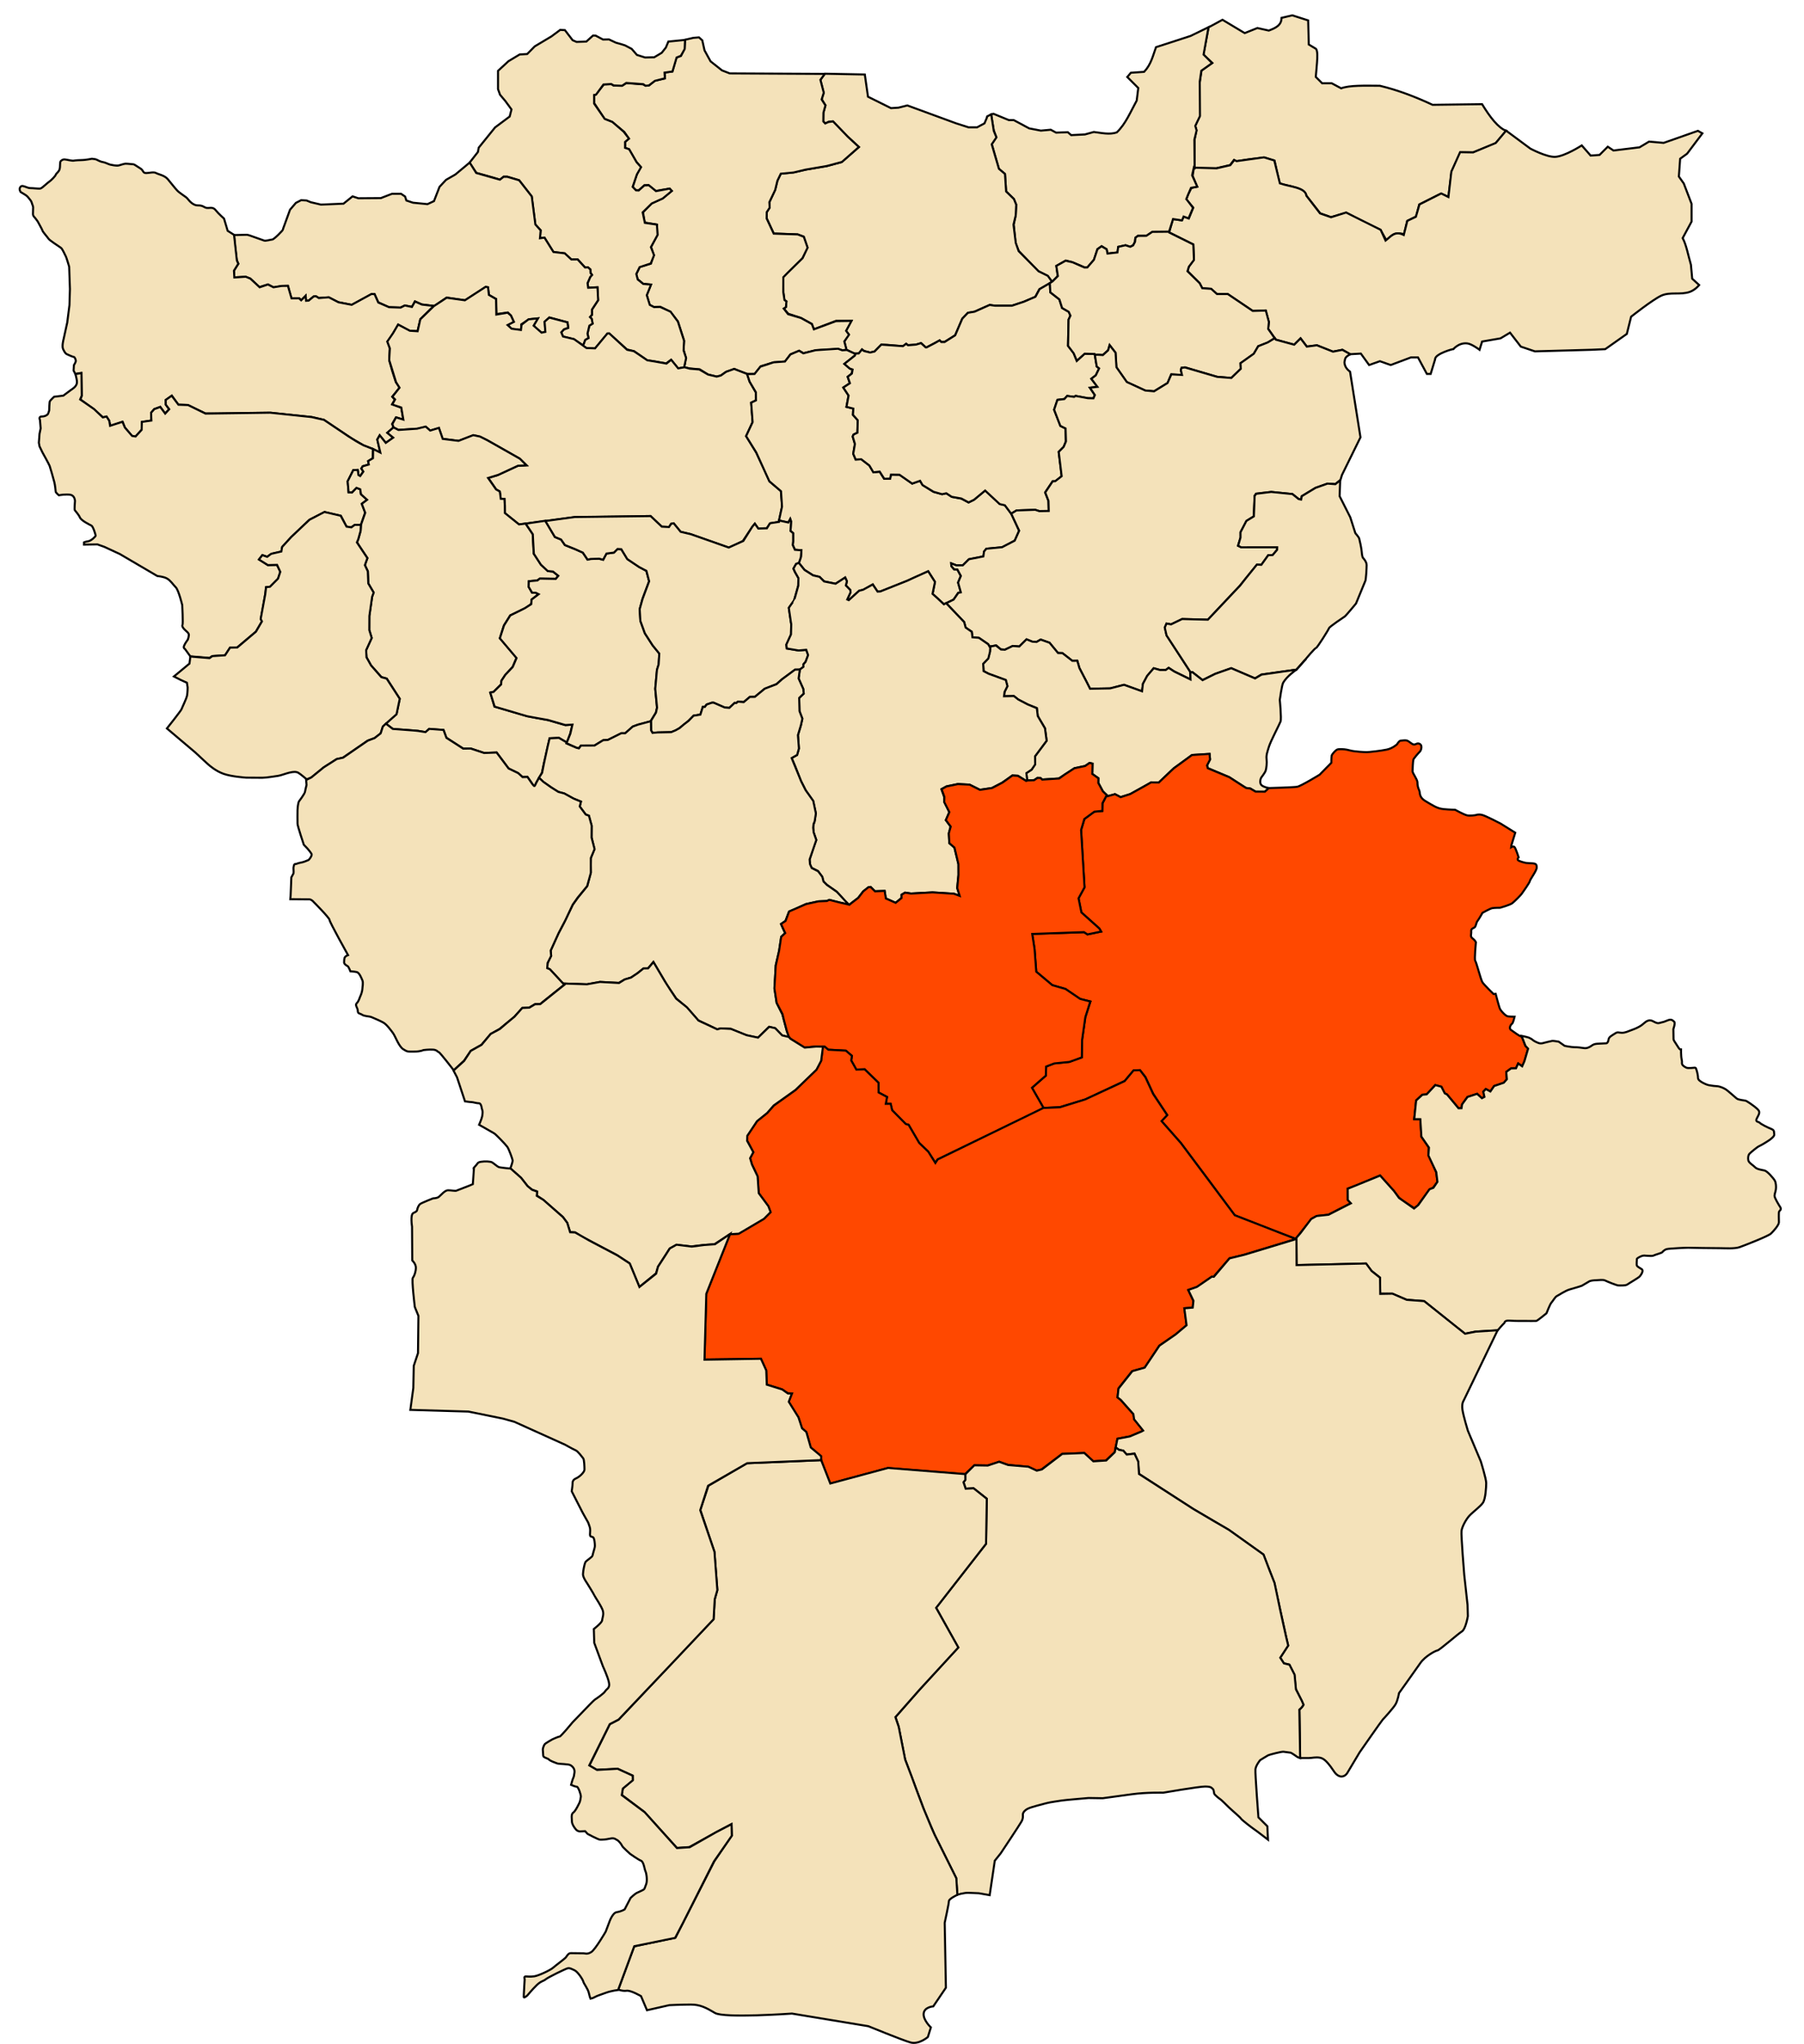 <?xml version="1.0" encoding="UTF-8" standalone="no"?>
<!-- Created with Inkscape (http://www.inkscape.org/) -->

<svg
   xmlns:dc="http://purl.org/dc/elements/1.1/"
   xmlns:cc="http://creativecommons.org/ns#"
   xmlns:rdf="http://www.w3.org/1999/02/22-rdf-syntax-ns#"
   xmlns:svg="http://www.w3.org/2000/svg"
   xmlns="http://www.w3.org/2000/svg"
   xmlns:sodipodi="http://sodipodi.sourceforge.net/DTD/sodipodi-0.dtd"
   xmlns:inkscape="http://www.inkscape.org/namespaces/inkscape"
   id="svg2"
   version="1.1"
   inkscape:version="0.48.4 r9939"
   width="1500"
   height="1700"
   sodipodi:docname="DZ-43- Chelghoum Laïd District.svg">
  <title
     id="title3855">DZ-43- Chelghoum Laïd District</title>
  <defs
     id="defs6" />
  <sodipodi:namedview
     pagecolor="#ffffff"
     bordercolor="#666666"
     borderopacity="1"
     objecttolerance="10"
     gridtolerance="10"
     guidetolerance="10"
     inkscape:pageopacity="0"
     inkscape:pageshadow="2"
     inkscape:window-width="1024"
     inkscape:window-height="514"
     id="namedview4"
     showgrid="false"
     showguides="true"
     inkscape:guide-bbox="true"
     inkscape:zoom="0.25"
     inkscape:cx="1503.6662"
     inkscape:cy="882.76923"
     inkscape:window-x="-8"
     inkscape:window-y="-8"
     inkscape:window-maximized="1"
     inkscape:current-layer="svg2" />
  <path
     style="fill:#f4e2ba;fill-opacity:1;stroke:#000000;stroke-width:1.7;stroke-linecap:butt;stroke-linejoin:miter;stroke-miterlimit:4;stroke-opacity:1;stroke-dasharray:none"
     d="m 1004.861,22.778 11.611,-6.333 18.472,11.083 10.556,-4.222 9.5,2.111 c 5.459,-2.063 10.619,-4.35 10.556,-10.556 l 8.972,-2.111 13.194,4.222 0.528,20.056 5.278,3.167 c 3.211,0.835 1.297,13.627 0.528,23.75 l 5.278,5.278 7.917,0 7.917,4.222 c 6.893,-2.623 19.88,-2.199 32.194,-2.111 15.394,3.694 29.814,9.334 43.806,15.833 l 41.167,-0.528 c 6.685,10.95 13.37,19.62 20.056,22.167 l -8.972,10.556 -18.472,7.389 -10.556,0 -7.389,15.833 -2.639,21.111 -6.333,-2.639 -17.945,8.972 -2.639,10.028 -7.389,3.694 -2.639,11.083 c -9.195,-2.686 -10.742,2.276 -14.778,4.75 l -4.75,-8.444 -16.889,-7.917 -11.611,-6.333 -12.667,3.694 -8.972,-3.167 -11.611,-14.778 c -1.099,-6.488 -13.251,-7.448 -22.167,-10.028 l -4.222,-19 -8.444,-2.639 -13.194,1.583 -10.028,1.583 -2.111,-1.056 -3.167,4.222 -11.611,2.639 -17.944,0 0,-23.75 1.583,-7.917 -1.056,-3.694 3.694,-7.917 0,-27.444 1.583,-10.556 8.972,-6.333 -7.389,-6.861 z"
     id="path2989"
     inkscape:connector-curvature="0"
     sodipodi:nodetypes="ccccccccccccccccccccccccccccccccccccccccccccccccccccc" />
  <path
     style="fill:#f4e2ba;fill-opacity:1;stroke:#000000;stroke-width:1.7;stroke-linecap:butt;stroke-linejoin:miter;stroke-miterlimit:4;stroke-opacity:1;stroke-dasharray:none"
     d="m 992.722,139.417 -1.056,6.861 3.694,8.972 -4.75,1.056 -2.639,5.278 -1.583,4.222 5.806,6.861 -3.694,8.972 -4.222,-1.583 -1.583,3.167 -7.389,-1.056 -3.167,11.083 20.055,10.028 0.528,12.667 -4.222,5.806 -1.056,3.694 10.028,10.028 2.111,4.222 7.389,0.528 4.75,4.222 8.972,0 21.111,14.25 10.556,-0.528 2.639,9.5 -0.528,5.806 6.333,8.972 15.306,4.222 5.278,-5.278 5.278,6.861 8.444,-1.056 13.194,5.278 7.917,-1.583 6.333,3.694 8.972,-0.528 6.861,9.5 8.972,-3.167 8.972,3.167 16.889,-6.333 5.806,0 7.389,13.722 3.167,0 3.695,-12.139 c -0.411,-4.524 15.895,-9.082 15.306,-8.444 -1.708,1.848 3.551,-5.872 11.611,-4.75 3.741,0.521 10.028,5.278 10.028,5.278 l 2.111,-6.861 15.306,-2.639 7.917,-4.75 8.972,11.611 11.702,3.94 46.882,-1.301 11.611,-0.528 17.945,-12.667 3.566,-14.314 c 0,0 17.698,-14.063 25.035,-17.481 7.24,-3.372 16.235,-0.461 23.75,-3.167 4.685,-1.687 7.815,-5.678 7.815,-5.678 l -5.806,-5.278 -1.056,-11.611 c -2.217,-7.529 -3.761,-16.404 -6.861,-22.167 l 7.389,-13.722 0,-14.778 -6.461,-16.889 -4.094,-5.806 1.056,-14.778 5.806,-4.222 12.667,-16.889 -3.694,-2.111 -28.5,10.028 -12.139,-1.056 -7.917,4.75 -21.639,2.639 -4.75,-3.167 -6.861,6.861 -7.389,0.528 -7.389,-8.444 c 0,0 -14.135,9.166 -22.167,9.5 -7.226,0.301 -20.583,-6.861 -20.583,-6.861 l -20.154,-14.944 -8.584,10.263 -18.846,7.837 -10.823,-0.187 -7.277,16.234 -2.426,21.086 -5.971,-2.986 -18.1,9.143 -2.986,10.263 -7.091,3.359 -2.986,11.756 c -7.544,-3.815 -10.853,1.446 -15.114,4.665 l -4.105,-8.957 -28.736,-14.368 -12.502,3.919 -9.143,-3.172 -11.383,-14.741 c -0.729,-6.92 -13.662,-7.381 -22.018,-10.263 l -4.665,-19.033 -8.584,-2.612 -22.765,3.172 -1.866,-0.933 -3.359,4.292 -11.382,2.612 z"
     id="path2991"
     inkscape:connector-curvature="0"
     sodipodi:nodetypes="ccccccccccccccccccccccccccccccccccccccccccssccccccccccssccccccccccccccccccccacccccccccccccccccccccccccc" />
  <path
     style="fill:#f4e2ba;fill-opacity:1;stroke:#000000;stroke-width:1.7;stroke-linecap:butt;stroke-linejoin:miter;stroke-miterlimit:4;stroke-opacity:1;stroke-dasharray:none"
     d="m 1004.862,22.618 -14.928,7.277 -28.736,9.33 c -2.552,7.055 -4.068,14.405 -9.89,20.526 l -11.009,0.746 -2.986,3.545 9.143,9.143 -1.306,10.449 c -5.092,9.276 -9.215,19.521 -16.607,26.497 -5.987,2.019 -12.577,0.423 -19.033,-0.373 l -7.464,2.053 -11.382,0.56 -2.799,-2.426 -9.703,0.373 -4.478,-2.426 -8.21,0.746 -9.703,-1.866 -12.875,-6.904 -4.105,0 -12.689,-5.225 -2.053,0.56 2.239,13.248 2.053,5.598 -3.732,5.785 5.971,20.712 5.038,4.105 0.933,14.555 6.344,6.158 2.053,4.852 -0.373,8.583 -1.679,7.837 1.493,15.488 2.612,6.531 16.234,16.794 7.837,4.105 3.732,4.852 4.665,-4.852 -1.12,-8.397 7.837,-4.478 5.225,1.306 10.636,4.478 2.053,0 5.598,-6.531 2.799,-8.77 3.545,-2.426 4.105,2.612 0.746,3.545 8.397,-0.933 0.56,-4.665 6.158,-1.306 3.545,1.306 2.612,-1.306 1.493,-2.799 0.373,-3.359 2.053,-1.679 7.091,0 5.038,-3.359 13.808,0 3.359,-10.636 7.464,1.12 1.306,-3.172 4.105,1.493 3.732,-8.77 -5.411,-7.091 -0.187,-0.187 1.493,-3.732 2.426,-5.598 5.225,-0.933 -4.292,-9.516 1.493,-6.718 0.56,0.373 -0.187,-23.325 1.866,-7.651 -1.12,-3.732 3.918,-8.21 -0.187,-28.736 1.306,-8.957 8.957,-6.344 -7.091,-7.091 z"
     id="path2993"
     inkscape:connector-curvature="0"
     sodipodi:nodetypes="cccccccccccccccccccccccccccccccccccccccccccccccccccccccccccccccccccccccccccccccc" />
  <path
     style="fill:#f4e2ba;fill-opacity:1;stroke:#000000;stroke-width:1.7;stroke-linecap:butt;stroke-linejoin:miter;stroke-miterlimit:4;stroke-opacity:1;stroke-dasharray:none"
     d="m 824.181,95.095 2.107,13.731 2.239,5.411 -3.919,5.785 5.971,20.339 5.038,4.292 0.933,14.555 6.531,6.344 1.866,4.665 -0.187,4.292 -0.187,4.478 -1.866,7.837 1.866,15.114 2.426,6.904 16.607,16.794 7.651,3.732 3.545,5.038 -10.636,6.158 -3.359,6.344 -9.703,4.105 -9.703,3.172 -14.181,0 -4.292,-0.56 -12.689,5.598 -5.411,0.933 -4.665,4.852 -5.971,13.808 -8.957,5.598 -2.612,0 -1.306,-1.306 -10.823,5.785 -0.933,-0.187 -3.732,-3.359 -4.292,1.306 -6.718,0.373 -1.306,-1.12 -2.799,2.053 -12.689,-1.12 -5.225,-0.187 -5.785,5.785 -3.545,0.746 -5.038,-1.306 -1.679,-1.306 -2.612,3.359 -3.732,0.187 -6.718,-3.359 -1.645,-6.863 3.695,-5.806 -2.375,-2.903 4.486,-8.312 -12.799,0 -18.34,6.993 -1.715,-4.486 -8.84,-4.882 -10.688,-3.562 -3.694,-4.222 1.715,-1.451 0.396,-4.618 -1.715,-1.188 -0.792,-6.201 -0.132,-12.931 16.097,-15.833 3.958,-8.708 -3.035,-8.972 -5.014,-1.847 -19.924,-0.792 -5.806,-12.535 -0.132,-4.882 2.375,-4.09 0,-4.618 4.75,-10.292 1.847,-7.521 2.903,-5.806 10.424,-1.056 10.688,-2.375 17.153,-2.903 12.271,-3.299 14.382,-12.535 -9.764,-8.972 -12.007,-12.403 -3.431,0.396 -2.771,1.451 -1.715,-1.847 0.132,-7.125 1.715,-6.201 -3.167,-5.014 1.715,-5.278 -2.771,-10.819 3.694,-5.146 33.25,0.66 2.639,18.472 19.132,9.5 6.201,-0.396 7.389,-1.847 40.639,14.91 10.292,3.299 6.993,0 6.201,-3.299 1.847,-4.354 0.396,-1.451 z"
     id="path2995"
     inkscape:connector-curvature="0"
     sodipodi:nodetypes="ccccccccccccccccccccccccccccccccccccccccccccccccccccccccccccccccccccccccccccccccccccccccccccccccccccc" />
  <path
     style="fill:#f4e2ba;fill-opacity:1;stroke:#000000;stroke-width:1.7;stroke-linecap:butt;stroke-linejoin:miter;stroke-miterlimit:4;stroke-opacity:1;stroke-dasharray:none"
     d="m 685.501,61.454 -78.716,-0.412 -6.465,-2.507 -9.5,-7.521 -5.014,-9.104 -1.847,-8.312 -2.771,-2.507 -4.75,0.396 -6.861,1.583 -0.396,7.389 -3.035,6.069 -3.694,1.319 -3.431,11.611 -6.333,0.792 0.132,5.014 -8.312,1.847 -4.882,3.958 -3.167,0 -1.715,-0.924 -13.986,-1.056 -3.299,2.111 -7.257,0 -1.715,-1.188 -6.333,0.132 -6.597,8.312 -1.715,0.528 0.264,6.861 3.562,5.41 5.014,7.653 6.333,2.507 10.16,8.444 3.695,5.41 -3.035,2.639 0,5.278 3.035,0.792 6.201,10.556 3.695,4.354 -3.299,6.201 -3.431,10.424 2.903,2.771 2.111,0 4.75,-4.222 3.299,-0.132 6.201,4.882 11.479,-1.979 1.715,1.847 -7.389,6.201 -9.236,4.222 -7.257,7.389 1.451,8.576 10.16,1.715 0.396,8.576 -5.278,10.028 2.243,6.729 -2.375,7.125 -9.236,2.771 -3.035,6.069 1.188,4.09 4.618,3.826 6.465,0.66 -0.924,2.507 -2.507,6.201 2.375,8.181 3.43,1.715 5.41,-0.132 8.312,4.09 6.333,8.049 5.145,16.024 -0.373,7.651 1.866,6.531 -1.306,8.024 4.851,0.933 8.024,0.746 6.904,4.292 7.091,1.679 3.359,-0.746 4.478,-3.172 2.799,-0.933 4.105,-1.493 3.545,1.493 7.091,2.612 6.344,0 5.038,-6.344 10.449,-3.172 9.703,-0.746 4.478,-5.971 7.277,-2.986 3.545,2.053 10.076,-2.426 18.66,-1.12 3.545,1.12 3.545,-0.373 -1.866,-6.997 3.918,-5.598 -2.426,-3.265 4.478,-8.21 -12.875,0.187 -18.38,6.811 -1.679,-4.385 -9.05,-5.038 -10.729,-3.172 -3.639,-4.665 1.866,-1.213 0.373,-4.758 -1.586,-1.12 -1.026,-6.718 0.093,-12.315 3.825,-3.919 12.036,-11.849 4.292,-8.77 -3.172,-9.05 -5.038,-1.959 -19.966,-0.653 -5.878,-12.595 0.093,-5.318 2.426,-3.639 -0.28,-4.572 4.851,-10.17 1.866,-7.744 2.799,-5.785 10.729,-1.026 9.703,-2.332 17.913,-3.079 12.502,-3.359 14.088,-12.409 -9.236,-8.583 -12.222,-12.689 -3.825,0.467 -2.706,1.213 -1.586,-1.679 0.093,-7.277 1.679,-6.064 -3.172,-4.945 1.773,-5.598 -2.799,-10.729 3.452,-4.665 z"
     id="path2997"
     inkscape:connector-curvature="0"
     sodipodi:nodetypes="ccccccccccccccccccccccccccccccccccccccccccccccccccccccccccccccccccccccccccccccccccccccccccccccccccccccccccccccccccccccccccccccccccccccccc" />
  <path
     style="fill:#f4e2ba;fill-opacity:1;stroke:#000000;stroke-width:1.7;stroke-linecap:butt;stroke-linejoin:miter;stroke-miterlimit:4;stroke-opacity:1;stroke-dasharray:none"
     d="m 569.576,33.201 -0.264,7.521 -3.167,5.674 -3.562,1.451 -3.43,11.611 -6.597,0.924 0.264,4.75 -8.312,2.111 -5.014,3.826 -2.771,0.264 -1.847,-1.319 -14.118,-1.056 -3.562,2.375 -6.861,-0.264 -2.111,-1.188 -6.465,0.396 -6.201,8.444 -1.583,0.264 0,7.125 8.84,12.799 6.333,2.507 9.368,8.049 4.486,5.806 -3.299,2.771 0,4.882 3.43,1.188 6.201,10.819 3.695,4.09 -3.431,5.938 -3.562,10.424 2.771,2.903 2.243,0.132 4.75,-4.222 3.695,-0.132 5.938,4.882 11.347,-2.111 1.847,1.979 -7.521,6.201 -9.236,4.222 -7.521,7.389 1.847,8.708 10.028,1.451 0.528,8.576 -5.542,10.16 2.639,6.729 -2.771,6.861 -9.236,3.035 -2.771,5.674 1.188,4.618 4.618,3.694 6.465,0.528 -3.562,8.84 2.507,8.049 3.562,1.847 5.014,-0.132 8.708,3.958 6.069,8.181 5.146,15.965 -0.396,8.049 2.111,6.333 -1.715,7.917 -5.014,0.66 -5.806,-7.125 -4.09,3.035 -9.5,-1.715 -6.333,-0.924 -10.819,-7.521 -5.938,-1.451 -14.778,-13.326 -1.451,0.132 -10.292,12.403 -7.125,-0.264 -2.903,-1.979 1.847,-5.014 2.771,-1.583 -0.924,-3.694 1.609,-6.506 2.612,-1.679 -0.746,-4.105 -1.306,-1.493 1.679,-1.679 0,-4.478 5.038,-7.651 -0.56,-10.823 -7.651,0.373 -0.56,-3.732 2.239,-5.225 1.493,-1.679 -1.12,-1.679 -0.373,-2.986 -1.866,-1.493 -2.426,0 -6.158,-6.718 -5.411,0 -5.411,-5.038 -9.33,-1.12 -7.464,-11.942 -3.732,0.373 0.56,-6.531 -4.478,-4.852 -2.986,-23.325 -10.449,-13.435 -9.836,-2.94 -3.035,0 -3.035,2.507 -4.618,-1.451 -7.389,-2.111 -7.653,-2.111 -5.674,-8.444 6.993,-8.972 0.66,-3.562 13.62,-16.858 12.129,-9.05 1.493,-5.878 -5.038,-6.904 -4.478,-5.318 -1.679,-4.665 0,-15.208 8.677,-8.024 9.33,-5.598 6.251,-0.373 6.251,-6.344 13.902,-8.304 7.277,-5.411 3.919,0.187 6.438,8.397 3.265,1.399 8.117,-0.28 5.598,-5.038 2.146,0.093 6.158,3.265 4.945,-0.093 5.785,2.706 4.012,1.12 3.545,1.12 5.505,2.892 4.385,5.038 6.811,2.146 7.557,-0.187 6.251,-3.732 3.452,-4.385 2.053,-4.945 z"
     id="path2999"
     inkscape:connector-curvature="0" />
  <path
     style="fill:#f4e2ba;fill-opacity:1;stroke:#000000;stroke-width:1.7;stroke-linecap:butt;stroke-linejoin:miter;stroke-miterlimit:4;stroke-opacity:1;stroke-dasharray:none"
     d="m 390.528,135.194 -11.875,9.896 -7.785,4.486 -5.41,5.806 -4.618,11.875 -5.41,2.507 -12.007,-1.188 -5.542,-1.847 -1.056,-3.299 -3.299,-2.243 -7.653,0 -9.236,3.562 -18.736,0.132 -4.75,-1.583 -7.521,6.069 -18.736,0.792 -8.444,-1.979 -3.562,-1.451 -4.486,-0.264 -4.354,2.243 -4.882,5.674 -4.75,13.062 c 0,0 -1.188,3.035 -1.188,3.562 0,0.528 -7.257,8.049 -8.84,8.181 -1.583,0.132 -5.542,1.319 -6.597,0.924 -1.056,-0.396 -10.819,-3.826 -10.819,-3.826 0,0 -2.771,-1.056 -3.826,-1.056 -1.056,0 -10.424,0.264 -10.424,0.264 l 0.528,7.257 1.583,13.458 1.319,3.167 -3.562,5.542 0.264,5.806 9.368,-0.528 3.826,1.451 7.653,7.125 7.125,-2.243 4.618,2.507 6.993,-1.188 5.014,-0.132 2.771,10.292 6.465,0 1.847,1.583 3.562,-3.694 0.264,4.222 2.375,-0.264 4.09,-3.299 2.111,0 1.979,1.319 8.576,-0.528 7.785,3.958 11.215,2.243 16.493,-8.972 2.507,0.132 3.035,6.729 8.972,4.09 9.5,0.264 3.562,-1.715 6.069,1.056 2.375,-4.486 5.674,2.507 10.424,1.319 10.292,-6.993 15.306,2.243 16.889,-10.951 2.243,0.264 0.66,6.201 6.069,3.431 0.264,12.535 9.5,-1.319 2.507,2.507 2.375,5.146 -5.146,2.639 3.299,3.431 8.049,0.792 0,-4.618 6.333,-4.222 7.521,-0.792 -1.715,2.903 -1.979,3.167 6.597,5.938 3.299,-0.528 -0.528,-8.708 3.826,-3.562 15.174,4.09 0.528,4.618 -3.694,1.319 -2.111,2.375 1.583,3.562 8.84,2.111 7.778,5.164 1.726,-4.572 2.752,-1.539 -0.84,-3.685 1.539,-6.578 2.752,-1.773 -0.793,-3.919 -1.446,-1.493 1.633,-1.913 0,-4.292 5.178,-7.884 -0.56,-10.636 -7.744,0.373 -0.513,-3.872 2.239,-5.131 1.493,-1.679 -1.26,-1.633 -0.14,-2.892 -1.866,-1.726 -2.519,0.093 -6.204,-6.718 -5.178,0.047 -5.505,-5.131 -9.423,-1.12 -7.464,-11.942 -3.732,0.513 0.56,-6.531 -4.385,-4.945 -2.986,-23.278 -10.496,-13.435 -9.796,-2.892 -3.172,0 -3.032,2.379 -19.686,-5.551 z"
     id="path3001"
     inkscape:connector-curvature="0" />
  <path
     style="fill:#f4e2ba;fill-opacity:1;stroke:#000000;stroke-width:1.7;stroke-linecap:butt;stroke-linejoin:miter;stroke-miterlimit:4;stroke-opacity:1;stroke-dasharray:none"
     d="m 194.59,195.295 2.375,21.375 1.188,2.639 -3.628,5.806 0.33,5.608 9.434,-0.594 3.892,1.583 7.719,7.191 6.861,-2.309 4.618,2.309 6.927,-1.122 5.08,-0.066 3.035,10.424 6.201,-0.066 1.781,1.649 3.76,-3.628 0.33,4.024 2.177,-0.132 4.222,-3.497 1.979,-0.066 2.243,1.451 8.247,-0.66 8.049,4.156 11.017,2.111 16.427,-8.972 2.573,0.066 3.101,6.993 8.972,3.892 9.632,0.33 3.497,-1.781 5.872,1.253 2.573,-4.552 5.74,2.573 9.83,1.122 -11.149,11.017 -2.309,9.962 -6.729,-0.33 -9.368,-5.08 -5.278,9.038 -3.694,5.146 2.045,5.476 -0.528,9.83 2.375,8.576 3.101,9.698 3.167,4.618 -6.135,7.521 2.111,2.507 -2.177,3.694 7.587,3.035 1.649,9.764 -6.069,-1.781 -3.167,5.476 1.122,2.837 -5.08,4.486 4.75,4.09 c 0,0 -6.465,4.75 -6.333,4.288 0.132,-0.462 -4.882,-6.201 -4.882,-6.201 l -1.913,3.233 2.375,10.951 -7.917,-3.628 -5.872,-2.243 -10.028,-5.872 -23.024,-15.372 -10.028,-2.309 -34.438,-3.562 -45.389,0.594 -8.708,-0.066 -14.514,-6.993 -7.917,-0.264 -5.41,-7.521 -5.146,3.694 0.132,3.694 2.771,3.958 -3.299,3.562 -4.09,-5.542 -5.014,1.847 -2.507,2.903 0.132,6.597 -7.785,1.188 -0.264,6.465 -5.278,5.806 -2.771,-0.66 -5.938,-6.993 -1.847,-4.75 -10.16,3.299 -1.056,-4.354 -2.243,-3.299 -2.903,0.66 -7.653,-6.861 -11.083,-8.049 1.056,-2.903 -0.396,-19.132 -4.882,0.792 -1.451,-2.771 0.264,-4.486 c 0,0 1.583,-2.507 1.583,-3.562 0,-1.056 -0.924,-3.299 -1.715,-3.299 -0.792,0 -5.146,-1.979 -5.938,-2.375 -0.792,-0.396 -1.715,-1.583 -2.903,-4.09 -1.188,-2.507 0.396,-8.312 0.396,-8.312 l 3.035,-13.854 1.847,-14.514 0.396,-13.326 L 57.5,221.75 c 0,0 -2.375,-8.049 -2.771,-8.576 -0.396,-0.528 -2.639,-5.938 -3.958,-6.993 -1.319,-1.056 -9.368,-6.069 -10.424,-7.653 -1.056,-1.583 -4.75,-5.674 -5.014,-6.729 -0.264,-1.056 -3.431,-6.465 -3.694,-7.125 -0.264,-0.66 -2.771,-3.826 -2.771,-3.826 0,0 -1.451,-1.188 -1.451,-2.771 0,-1.583 0.132,-5.014 0.132,-5.806 0,-0.792 -0.924,-2.639 -1.188,-3.826 -0.264,-1.188 -1.715,-2.903 -3.299,-4.75 -1.583,-1.847 -5.806,-3.694 -6.069,-4.222 -0.264,-0.528 -0.792,-1.847 -0.66,-2.507 0.132,-0.66 0.66,-2.639 2.771,-2.243 2.111,0.396 3.958,1.715 6.333,1.715 2.375,0 4.75,0.396 6.333,0.396 1.583,0 1.847,0.264 3.694,-1.188 1.847,-1.451 3.826,-3.431 5.542,-4.618 1.715,-1.188 5.146,-4.75 5.41,-5.806 0.264,-1.056 2.507,-2.111 3.167,-4.618 0.66,-2.507 0,-5.674 0.924,-6.597 0.924,-0.924 1.847,-1.451 3.035,-1.451 1.188,0 6.333,1.319 7.653,1.056 1.319,-0.264 5.278,-0.528 7.521,-0.528 2.243,0 7.653,-1.056 7.653,-1.056 0,0 3.167,0.264 3.826,0.66 0.66,0.396 3.826,1.979 5.41,2.111 1.583,0.132 4.486,1.715 6.069,2.111 1.583,0.396 4.882,0.924 6.333,0.792 1.451,-0.132 4.75,-1.583 6.597,-1.583 1.847,0 5.938,0.528 6.465,0.528 0.528,0 2.903,1.715 5.674,3.431 2.771,1.715 1.847,3.826 4.75,3.826 2.903,0 6.201,-1.188 8.312,0 2.111,1.188 6.993,1.847 9.764,5.146 2.771,3.299 5.674,7.125 7.785,9.368 2.111,2.243 7.125,5.146 8.312,6.465 1.188,1.319 4.354,6.069 9.104,5.938 4.75,-0.132 5.014,2.375 8.312,2.111 3.299,-0.264 4.618,-0.264 6.597,2.243 1.979,2.507 6.597,6.597 6.597,6.597 l 3.035,10.16 z"
     id="path3003"
     inkscape:connector-curvature="0" />
  <path
     style="fill:#f4e2ba;fill-opacity:1;stroke:#000000;stroke-width:1.7;stroke-linecap:butt;stroke-linejoin:miter;stroke-miterlimit:4;stroke-opacity:1;stroke-dasharray:none"
     d="m 310.159,373.421 -0.187,7.651 -3.919,2.426 0.56,2.799 -5.038,1.493 -1.12,1.866 1.679,2.426 -2.612,3.732 -1.493,-0.746 -0.56,-4.292 -3.732,0.187 -4.665,9.33 0.746,9.143 2.799,0.187 3.732,-3.919 3.172,1.12 0.56,4.105 5.225,4.665 -4.478,3.359 2.799,7.277 -3.545,10.263 -5.038,0 -2.986,2.053 -3.919,-0.56 -4.665,-8.957 -13.435,-3.172 -12.689,6.344 -15.301,14.555 -7.277,8.024 -0.746,3.919 -8.21,1.866 -3.732,2.426 -3.919,-1.306 -2.799,3.545 7.277,4.665 7.651,-0.187 2.799,5.785 -1.866,5.785 -6.718,6.718 -3.359,0.373 -0.56,5.411 -3.732,21.086 0.933,1.866 -5.038,8.583 -15.488,13.062 -5.971,0.187 -4.105,6.344 -10.823,0.746 -2.053,1.493 -16.047,-1.306 -4.478,-6.158 c 0,0 -1.493,-0.56 -0.746,-2.612 0.746,-2.053 3.172,-5.225 3.172,-5.225 0,0 1.12,-3.359 0.746,-4.478 -0.373,-1.12 -1.493,-2.053 -2.986,-3.359 -1.493,-1.306 -2.799,-3.172 -2.239,-4.292 0.56,-1.12 -0.187,-16.421 -0.187,-16.421 0,0 -2.986,-12.502 -5.411,-14.928 -2.426,-2.426 -4.292,-5.598 -7.277,-7.277 -2.986,-1.679 -8.024,-2.053 -8.024,-2.053 l -31.162,-18.287 -12.875,-5.971 -5.785,-2.053 -11.196,0.187 0,-1.866 c 0,0 1.12,-0.56 3.545,-0.933 2.426,-0.373 6.158,-3.919 6.158,-4.665 0,-0.746 -2.053,-7.651 -3.545,-8.397 -1.493,-0.746 -8.397,-4.105 -9.516,-6.718 -1.12,-2.612 -3.919,-5.411 -4.292,-6.158 -0.373,-0.746 0.187,-7.464 0.187,-7.464 0,0 0,-4.478 -3.732,-5.225 -3.732,-0.746 -9.703,0.373 -9.703,0.373 0,0 -2.612,-2.239 -2.612,-2.986 0,-0.746 -0.56,-5.598 -1.12,-7.837 -0.56,-2.239 -3.359,-12.129 -3.919,-13.622 -0.56,-1.493 -5.971,-11.196 -5.971,-11.196 l -2.426,-5.038 -0.56,-2.986 0.56,-7.464 0.933,-4.478 -0.56,-6.904 c 0,0 -1.493,-2.986 1.493,-2.986 2.986,0 4.852,-1.493 5.225,-2.239 0.373,-0.746 0.933,-2.799 0.933,-2.799 0,0 0.187,-6.904 0.56,-7.651 0.373,-0.746 3.545,-3.732 3.545,-3.732 l 7.651,-0.933 5.878,-4.385 c 0,0 2.706,-1.773 3.732,-2.892 1.026,-1.12 1.959,-2.612 1.679,-4.945 -0.28,-2.332 -1.213,-5.691 -1.213,-5.691 l 5.038,-0.84 0.187,18.753 -1.306,3.172 11.569,8.024 7.277,6.904 3.079,-0.746 2.239,3.545 0.746,4.198 10.263,-3.359 2.053,4.852 5.971,6.904 2.892,0.467 5.038,-5.505 0.187,-6.624 7.93,-1.12 -0.28,-6.438 2.706,-3.079 4.945,-1.773 4.105,5.505 3.359,-3.639 -2.892,-3.825 0,-3.919 4.945,-3.452 5.598,7.464 8.024,0.28 14.461,7.091 53.833,-0.746 34.427,3.639 10.263,2.332 8.584,5.785 c 7.847,5.222 15.122,10.633 24.351,15.394 z"
     id="path3005"
     inkscape:connector-curvature="0"
     sodipodi:nodetypes="cccccccccccccccccccccccccccccccccccccccccccccccccccsccsscssccccccssssscscsssccccccsscscccssccccccccccccccccccccccccccccccccc" />
  <path
     style="fill:#f4e2ba;fill-opacity:1;stroke:#000000;stroke-width:1.7;stroke-linecap:butt;stroke-linejoin:miter;stroke-miterlimit:4;stroke-opacity:1;stroke-dasharray:none"
     d="m 364.931,355.938 -7.257,2.243 -3.562,-3.167 -7.125,1.583 -15.701,0.924 -4.09,-2.111 -0.924,-2.771 3.035,-5.542 6.069,1.847 -1.715,-10.028 -7.521,-2.507 2.375,-4.222 -2.243,-2.243 5.938,-7.521 -2.903,-4.618 -5.674,-18.34 0.528,-9.764 -2.111,-5.674 4.882,-7.125 4.09,-6.993 9.764,5.146 6.465,0.396 2.243,-9.896 11.215,-10.951 10.688,-6.993 15.174,2.111 17.285,-11.215 1.979,0.396 0.66,6.333 5.938,3.431 0.264,12.931 9.368,-1.583 2.771,2.375 2.375,5.278 -5.146,2.639 3.299,3.035 7.785,1.056 0.528,-4.354 5.806,-4.486 7.785,-0.792 -3.562,6.069 6.597,5.806 3.167,-0.66 -0.66,-8.444 3.958,-3.431 15.042,3.958 0.66,4.486 -3.562,1.319 -2.243,2.507 1.451,3.431 9.236,2.243 10.292,7.389 7.125,0.264 10.292,-12.403 1.583,0 14.778,13.59 5.674,1.188 11.083,7.521 6.465,1.056 9.5,1.715 3.958,-3.167 5.806,7.125 5.278,-0.924 4.354,1.188 7.917,0.66 7.252,4.221 7.184,1.726 3.545,-0.933 4.338,-3.079 6.671,-2.379 10.729,4.152 2.192,6.531 5.06,8.761 0.132,6.729 -3.958,1.847 1.188,16.229 -5.41,11.611 8.444,13.722 5.938,12.667 5.146,11.347 9.368,7.917 1.056,12.799 -2.771,12.931 -7.257,1.188 -2.771,4.09 -7.125,0.132 -2.771,-3.958 -2.111,2.639 -7.917,11.875 -11.611,5.41 -19.396,-6.861 -12.403,-4.354 -8.312,-1.979 -5.806,-6.993 -2.111,0.396 -1.583,2.639 -6.201,-0.264 -9.236,-8.84 -63.333,0.924 -46.049,6.069 -11.743,-9.368 0,-6.465 -0.396,-5.41 -3.035,0 -0.792,-6.201 L 412.562,407 l -6.597,-9.5 7.785,-2.375 16.889,-7.785 7.125,-0.396 -5.674,-5.542 -27.181,-15.438 -5.806,-2.771 -5.542,-1.188 -12.139,4.618 -13.458,-1.715 z"
     id="path3007"
     inkscape:connector-curvature="0" />
  <path
     style="fill:#f4e2ba;fill-opacity:1;stroke:#000000;stroke-width:1.7;stroke-linecap:butt;stroke-linejoin:miter;stroke-miterlimit:4;stroke-opacity:1;stroke-dasharray:none"
     d="m 655.552,434.532 -7.837,-1.679 2.519,-11.569 -0.84,-12.782 -9.703,-8.304 -10.916,-23.978 -8.397,-13.528 5.411,-11.662 -1.213,-16.141 4.012,-1.959 -0.093,-6.718 -5.225,-8.863 -2.053,-6.251 6.158,-0.093 4.852,-6.064 11.102,-3.639 9.33,-0.653 4.572,-5.878 7.184,-3.079 3.545,2.146 10.263,-2.612 18.567,-1.213 3.545,1.306 3.732,-0.28 7.184,3.265 -0.28,1.213 -8.863,7.091 4.385,3.825 2.333,0.933 -0.56,3.265 -3.452,2.706 1.773,5.318 -5.411,3.639 4.385,6.624 -1.773,9.423 5.691,1.306 -0.28,5.318 4.012,4.478 -0.373,10.449 -3.079,1.493 -0.746,1.586 1.773,6.251 -1.306,8.21 1.959,4.665 4.758,-0.187 6.624,5.131 3.452,5.691 5.131,-0.467 3.732,5.878 4.945,-0.093 0.746,-3.359 7.184,0.093 10.45,7.371 6.531,-2.332 2.146,3.545 9.143,5.691 6.997,1.866 3.545,-0.746 4.572,2.986 7.93,1.493 5.971,3.172 4.478,-2.146 9.423,-7.837 12.036,11.196 4.292,1.026 5.318,7.184 4.572,9.796 1.959,4.292 -3.639,8.304 -10.543,5.505 -13.062,1.213 -1.866,2.332 -0.56,4.012 -12.129,2.426 -5.038,5.038 -5.131,0.093 -4.478,-1.773 0.187,2.332 2.146,2.612 2.706,0.093 2.892,5.411 -2.239,5.505 2.333,8.117 -2.333,0.56 -3.732,5.505 -7.93,3.919 -9.516,-8.677 1.959,-9.983 -5.598,-8.77 -18.007,8.117 -22.018,8.77 -2.146,0 -3.918,-5.971 -5.131,2.892 -3.079,1.679 -3.079,0.653 -8.677,7.837 -1.213,-0.56 2.612,-6.064 -0.187,-1.866 -3.545,-3.732 0.746,-3.545 -1.399,-3.079 -8.024,5.225 -9.423,-1.959 -3.825,-3.732 -5.411,-1.306 -7.184,-4.572 -4.665,-5.785 1.667,-4.779 0.478,-5.764 -5.411,-0.373 -1.773,-3.919 0.28,-3.359 0,-6.531 -2.146,-1.866 0.373,-8.024 -0.653,-1.866 z"
     id="path3009"
     inkscape:connector-curvature="0" />
  <path
     style="fill:#f4e2ba;fill-opacity:1;stroke:#000000;stroke-width:1.7;stroke-linecap:butt;stroke-linejoin:miter;stroke-miterlimit:4;stroke-opacity:1;stroke-dasharray:none"
     d="m 873,235.438 0.312,7.688 7.5,5.812 2.312,7.188 5.562,3.188 1.312,3.125 -1.5,3.375 -0.438,21.812 4.562,5.75 2.688,6.75 6.562,-6 8.312,0.25 1.75,10.312 2,1.688 -2.75,5.688 -3.75,2.938 5.125,6.688 -6.375,0.75 4.125,6 -1.125,2.875 -4.75,-0.188 -10.125,-1.875 -1.188,0.812 -5.812,-0.75 -2.25,2.5 -5.812,0.688 -2.75,8.25 5.25,13.5 4.25,2 0.25,10.75 -1.75,4.5 -4.25,4.25 2.5,20.25 -5.25,4.25 -2.25,0 -6.25,9.25 2.75,7 0.25,8.5 -8,0 -3.25,-1 -15.5,0.5 -4.438,2.719 -5.281,-7.031 -4.312,-1 -12.094,-11.25 -9.188,7.625 -4.531,2.25 -6.062,-3.25 -8,-1.406 -4.5,-2.938 -3.5,0.781 -7.125,-2.031 -9.125,-5.594 -2.062,-3.531 -6.562,2.312 -10.562,-7.344 -7.094,-0.094 -0.719,3.344 -4.844,0.094 -3.812,-5.969 -5.25,0.594 -3.312,-5.656 -6.75,-5.188 -4.625,0.219 -2.062,-4.781 1.438,-8.156 -1.875,-6.156 0.688,-1.656 3.25,-1.562 0.25,-10.375 -3.969,-4.469 0.312,-5.188 -5.688,-1.438 1.75,-9.406 -4.406,-6.656 5.5,-3.625 -1.844,-5.312 3.469,-2.719 0.594,-3.344 -2.375,-0.844 -4.469,-3.844 8.781,-6.938 0.5,-1.625 2.656,-0.125 2.719,-3.312 1.719,1.312 5.062,1.219 3.688,-0.844 5.594,-5.719 18,1.281 2.688,-2 1.531,1.25 6.594,-0.531 4.219,-1.25 3.812,3.5 0.844,0.031 6.781,-3.531 4.062,-2.312 1.344,1.406 2.75,0 8.812,-5.594 5.906,-13.844 4.688,-4.875 5.5,-0.906 12.594,-5.625 4.344,0.625 14.219,0 9.938,-3.312 9.562,-4.125 3.438,-6.344 z"
     id="path3011"
     inkscape:connector-curvature="0" />
  <path
     style="fill:#f4e2ba;fill-opacity:1;stroke:#000000;stroke-width:1.7;stroke-linecap:butt;stroke-linejoin:miter;stroke-miterlimit:4;stroke-opacity:1;stroke-dasharray:none"
     d="m 912.062,295.062 -1.75,0.062 -0.188,-0.75 -8.25,-0.25 -6.5,5.875 -2.625,-6.188 -4.688,-6.188 0.438,-21.812 1.562,-3.312 -1.438,-3.188 -5.5,-3.188 -2.25,-7.125 -7.562,-5.938 -0.375,-7.625 2.25,-1.438 4.438,-4.438 -1.312,-8.438 7.75,-4.312 5.75,1.312 10,4.375 2.25,-0.062 5.5,-6.375 2.938,-8.75 3.375,-2.5 4.25,2.438 0.75,3.625 8.25,-0.938 0.625,-4.625 6.062,-1.375 4,1.312 2.375,-1.188 1.562,-2.938 0.375,-3.5 2.062,-1.438 6.938,-0.062 5,-3.312 13.688,-0.125 0.375,0.688 20.062,9.938 0.5,12.875 -4.25,5.625 -1.125,3.75 10.125,9.938 2.188,4.188 7.375,0.5 4.812,4.312 8.938,0 20.812,14.062 10.875,-0.312 2.562,9.5 -0.562,5.812 5.375,7.688 -5.875,3.688 -7.812,3 -3.688,6.312 -11.062,7.875 0.188,4.625 -7.812,7.562 -11.75,-0.938 -26.75,-7.875 -2.875,0.375 -0.562,1.812 0.938,4.125 -9,-0.438 -2.938,7.125 -11.25,6.875 -7.5,-0.625 -15.312,-7.062 -8.562,-12.25 -0.75,-12.125 -4.812,-6.25 -1.25,4.188 -4.5,4 z"
     id="path3013"
     inkscape:connector-curvature="0" />
  <path
     style="fill:#f4e2ba;fill-opacity:1;stroke:#000000;stroke-width:1.7;stroke-linecap:butt;stroke-linejoin:miter;stroke-miterlimit:4;stroke-opacity:1;stroke-dasharray:none"
     d="m 1122.547,294.736 c 0,0 -3.712,1.768 -4.066,3.712 -0.353,1.945 -1.061,2.652 0,5.657 1.061,3.005 4.066,4.95 4.066,4.95 l 8.662,54.624 -15.38,31.289 -1.237,4.066 -4.243,3.536 -6.541,-0.354 -10.076,3.536 -11.314,6.894 -0.53,2.828 -2.121,-0.53 -5.127,-4.066 -17.678,-1.768 -12.551,1.414 -1.237,1.768 -0.707,17.147 -6.01,3.712 -4.95,9.369 0,4.419 -2.121,6.894 2.652,1.237 30.052,0 -0.177,2.121 -3.712,4.419 -3.712,0.177 -5.657,7.955 -3.712,-0.177 -14.319,17.678 -26.517,28.108 -21.39,-0.53 -9.192,4.419 -3.712,-0.707 -1.414,3.182 1.426,6.658 19.625,30.25 0.25,6.375 -13.75,-6.75 -4.375,-2.875 -2.375,1.75 -4.875,0 -5.25,-1.375 -5.375,6.375 -3.5,6.5 -0.875,6.25 -14.875,-5.375 -11.625,3 -16.625,0.25 -8.875,-17.25 -1.75,-6 -4.125,0.125 -8.25,-6.5 -3.75,-0.125 -7,-8.5 -7.375,-2.625 -3.375,2 -3.625,-0.25 -4.75,-1.875 -6,5.875 -5.5,-0.375 -6.375,3 -3.5,-0.25 -3.75,-3.25 -5.5,1 -1.25,-2.125 L 814,530.5 808.625,530 808,525.375 l -5.125,-3.5 -1.25,-4.625 -14.875,-15.625 6.152,-2.977 3.933,-5.657 2.077,-0.398 -2.254,-8.132 2.298,-5.524 -2.917,-5.348 -2.696,-0.133 -2.298,-2.652 -0.133,-2.298 4.287,1.635 5.348,0 5.127,-5.082 11.977,-2.342 0.53,-4.022 1.945,-2.386 13.081,-1.237 10.518,-5.48 3.712,-8.264 -6.629,-14.186 4.375,-2.652 15.601,-0.53 3.315,1.105 7.911,-0.133 -0.221,-8.441 -2.696,-6.938 6.187,-9.281 2.166,-0.133 5.303,-4.154 -2.431,-20.197 4.11,-4.198 1.9,-4.508 -0.309,-10.739 -4.375,-2.21 -5.171,-13.435 2.74,-8.132 5.789,-0.707 2.342,-2.607 5.745,0.795 1.237,-0.795 10.297,1.9 4.552,0.088 1.193,-2.74 -4.11,-6.055 6.231,-0.751 -5.082,-6.718 3.712,-2.828 2.784,-5.789 -1.989,-1.591 -1.547,-9.59 2.475,-0.177 4.199,0.265 4.331,-3.933 1.238,-4.331 4.95,6.32 0.751,12.065 8.618,12.286 15.335,7.071 7.336,0.663 11.181,-6.894 3.182,-7.204 8.839,0.486 -0.928,-4.022 0.575,-1.9 2.873,-0.309 26.738,7.822 11.756,0.928 7.867,-7.601 -0.221,-4.685 11.049,-7.867 3.668,-6.231 7.955,-3.182 5.878,-3.536 0.84,1.282 15.247,4.154 5.303,-5.259 5.171,6.85 8.353,-1.105 13.435,5.303 7.822,-1.503 6.497,3.58 z"
     id="path3015"
     inkscape:connector-curvature="0" />
  <path
     style="fill:#f4e2ba;fill-opacity:1;stroke:#000000;stroke-width:1.7;stroke-linecap:butt;stroke-linejoin:miter;stroke-miterlimit:4;stroke-opacity:1;stroke-dasharray:none"
     d="m 1114.326,399.432 -0.442,13.214 8.839,17.501 4.243,13.258 c 0,0 2.828,3.182 3.182,4.419 0.354,1.237 1.944,8.309 2.121,11.314 0.177,3.005 0.884,4.596 0.884,4.596 0,0 3.182,3.182 3.182,6.187 0,3.005 -0.53,11.844 -1.061,13.081 -0.53,1.237 -7.778,18.915 -7.778,18.915 0,0 -8.309,10.076 -9.369,10.783 -1.061,0.707 -12.728,8.485 -13.082,9.723 -0.353,1.237 -9.899,16.44 -10.783,16.44 -0.884,0 -8.485,9.016 -10.076,10.96 -1.591,1.945 -6.187,7.071 -6.187,7.071 l -29.168,4.066 -5.303,3.182 -19.799,-8.485 -13.435,4.773 -10.43,5.127 -8.309,-6.541 -1.945,0.177 0,-0.663 -19.622,-30.096 -1.503,-6.541 1.452,-3.331 3.797,0.656 9.234,-4.438 21.375,0.562 11.406,-12.062 11.375,-12.094 3.938,-4.125 4.969,-6.312 9.094,-11.25 3.656,0.219 5.781,-8.031 3.625,-0.094 3.719,-4.375 0.062,-2.094 -29.932,0.036 -2.563,-1.326 1.989,-6.806 0,-4.375 4.906,-9.458 6.231,-3.801 0.619,-16.926 1.237,-1.812 12.551,-1.547 17.634,1.768 5.127,4.154 2.077,0.442 0.575,-2.828 11.358,-6.894 10.032,-3.58 6.541,0.486 z"
     id="path3017"
     inkscape:connector-curvature="0"
     sodipodi:nodetypes="ccccsscsccccsccccccccccccccccccccccccccccccccccccccccccc" />
  <path
     style="fill:#f4e2ba;fill-opacity:1;stroke:#000000;stroke-width:1.7;stroke-linecap:butt;stroke-linejoin:miter;stroke-miterlimit:4;stroke-opacity:1;stroke-dasharray:none"
     d="m 300.062,437.625 0.062,-1.125 3.562,-10.062 -2.875,-7.438 4.438,-3.375 -5.062,-4.562 -0.688,-4.188 -3.125,-1.188 -3.75,3.812 -2.75,-0.125 -0.812,-9.125 4.75,-9.375 3.625,-0.062 0.625,4.25 1.438,0.812 2.625,-3.688 -1.688,-2.562 1.188,-1.875 5,-1.438 -0.5,-2.875 4,-2.375 0.125,-7.625 6,2.938 -2.562,-10.75 2.062,-3.625 5,6.312 6.188,-4.375 -4.938,-4.062 5.188,-4.438 4.125,2.125 15.5,-1.062 7.125,-1.75 3.75,3.312 7.25,-2.188 3.188,9.125 13.125,1.625 12.25,-4.75 5.625,1.188 5.938,3 27.25,15.438 5.5,5.5 -7.125,0.312 -16.312,7.562 -8.562,2.625 6.625,9.5 3.125,1.75 0.812,6.062 3,0.062 0.375,5.5 0.062,6.312 11.75,9.438 5.438,-0.688 5.938,8.75 0.812,16.188 6,9.125 5.75,5.375 4.25,0.5 4.375,3.375 -2,2.625 -13.25,-0.125 -2.375,1.5 -6.75,0.625 -0.125,4.75 2.625,4.625 3.125,0.125 2.375,1.25 -5.75,4.5 -0.375,3.75 -5.125,3.5 -12.25,5.875 -5.25,8.375 -3.375,10.625 13.875,16.25 -3.25,7.625 -6.125,6.625 -3.125,4.75 -0.375,3.125 -6.375,6.375 -1.375,0.125 -1.25,0.375 3.5,11.625 27.296,7.985 17.678,3.359 13.965,4.066 5.834,-0.354 -1.768,7.425 -2.828,7.425 -6.541,-3.889 -7.778,0.354 -4.95,21.744 -1.414,6.894 -4.773,8.309 -1.061,2.298 c 0,0 -1.061,0.53 -1.414,-0.177 -0.354,-0.707 -4.773,-6.894 -4.773,-6.894 l -4.243,0 -3.536,-3.182 -7.955,-3.889 -9.899,-13.258 -10.43,0.354 -11.137,-3.712 -6.364,0 -13.965,-9.016 -2.298,-6.364 -12.021,-0.884 -2.828,2.652 -6.541,-1.061 -20.683,-1.591 -6.01,-4.419 9.016,-7.955 2.652,-12.728 -10.783,-16.794 -4.419,-1.237 -8.662,-9.723 -3.712,-6.718 -0.354,-6.01 4.596,-10.076 -1.945,-6.541 0,-11.667 2.298,-16.087 1.237,-3.536 -4.419,-7.601 -0.354,-10.076 -2.475,-5.127 2.121,-5.834 -5.48,-8.132 -3.182,-4.95 1.061,-2.652 1.945,-6.894 z"
     id="path3019"
     inkscape:connector-curvature="0" />
  <path
     style="fill:#f4e2ba;fill-opacity:1;stroke:#000000;stroke-width:1.7;stroke-linecap:butt;stroke-linejoin:miter;stroke-miterlimit:4;stroke-opacity:1;stroke-dasharray:none"
     d="M 300.062,436.5 295,436.438 l -2.875,2.125 -4,-0.625 -4.875,-9.062 -13.5,-3.125 -12.438,6.5 -15.062,14.25 -7.688,8.375 -0.625,3.75 -8.438,1.938 -3.375,2.5 -4,-1.438 -2.812,3.688 7.438,4.625 7.625,-0.188 2.688,5.812 -1.875,5.625 -6.688,6.75 -3.25,0.375 -0.688,5.812 -3.812,20.625 1.062,2 -5,8.562 -15.5,13.125 -6.062,0.188 -4.125,6.312 -10.562,0.688 -2.334,1.681 -15.954,-1.326 -0.751,5.878 -12.905,10.695 5.745,2.917 5.038,2.298 0.619,3.889 c 0,0 0,4.331 -0.53,6.894 -0.53,2.563 -4.066,9.811 -4.508,11.137 -0.442,1.326 -12.198,16.087 -12.198,16.087 l 23.688,20.064 c 0,0 9.546,8.927 10.695,9.899 1.149,0.972 6.099,5.392 12.728,7.778 6.629,2.386 18.827,3.182 18.827,3.182 0,0 9.811,0.088 13.347,0.088 3.536,0 11.049,-1.326 13.17,-1.591 2.121,-0.265 6.806,-2.121 9.634,-2.74 2.828,-0.619 5.303,-0.884 7.159,0.177 1.856,1.061 6.983,5.48 6.983,5.48 l 3.801,-1.503 10.253,-8.397 10.783,-6.894 5.303,-1.237 20.506,-14.142 5.745,-2.121 5.127,-3.889 1.768,-5.657 2.74,-2.652 8.646,-7.651 2.688,-12.844 -10.906,-16.812 -4.406,-1.188 -8.562,-9.75 -3.781,-6.75 -0.281,-5.969 4.625,-10.125 -2,-6.531 0.062,-11.781 2.281,-15.938 1.281,-3.5 -4.469,-7.562 -0.406,-10.094 -2.438,-5.156 2.094,-5.844 -8.719,-13.062 1.156,-2.719 1.875,-6.812 z"
     id="path3021"
     inkscape:connector-curvature="0" />
  <path
     style="fill:#f4e2ba;fill-opacity:1;stroke:#000000;stroke-width:1.7;stroke-linecap:butt;stroke-linejoin:miter;stroke-miterlimit:4;stroke-opacity:1;stroke-dasharray:none"
     d="m 437.125,435.5 16.312,-2.438 7.964,13.525 5.127,2.121 3.182,4.596 8.839,3.536 6.01,2.652 3.889,5.834 2.475,-0.53 7.248,-0.177 3.359,0.884 2.652,-5.127 6.364,-0.884 2.828,-3.005 3.182,0.177 5.127,8.309 10.076,6.718 5.657,3.005 2.298,8.662 -5.48,14.672 -2.298,8.485 0.53,9.723 3.712,10.43 6.541,10.076 5.48,6.718 -0.53,9.016 -1.414,4.596 -1.414,15.733 1.414,15.733 -0.884,4.066 -4.419,7.248 -10.607,2.828 -4.243,1.591 -6.187,5.48 -3.182,0 -11.491,5.657 -3.712,0.177 -7.248,4.419 -11.314,0 -1.591,2.298 -2.121,-0.53 -8.309,-3.712 1.105,-2.431 2.166,-5.48 1.768,-7.557 -5.878,0.354 -14.496,-4.198 -9.767,-1.724 -7.601,-1.414 -26.958,-7.955 -3.624,-11.667 1.149,-0.354 1.503,-0.177 6.364,-6.276 0.265,-3.094 3.27,-4.95 6.099,-6.452 3.182,-7.425 -13.877,-16.44 3.447,-10.695 5.215,-8.309 12.109,-6.01 5.303,-3.359 0.354,-3.889 5.834,-4.419 -2.298,-1.149 -3.182,-0.177 -2.828,-4.773 0.177,-4.685 7.071,-0.619 2.033,-1.591 13.258,0.265 2.121,-2.563 -4.419,-3.536 -4.419,-0.442 -5.657,-5.303 -5.834,-9.016 -0.619,-10.695 -0.265,-5.568 z"
     id="path3023"
     inkscape:connector-curvature="0" />
  <path
     style="fill:#f4e2ba;fill-opacity:1;stroke:#000000;stroke-width:1.7;stroke-linecap:butt;stroke-linejoin:miter;stroke-miterlimit:4;stroke-opacity:1;stroke-dasharray:none"
     d="m 453.8,433.24 23.997,-3.27 46.316,-0.575 16.882,-0.221 9.281,8.795 5.966,0.309 1.856,-2.696 2.077,-0.398 5.79,7.071 8.485,1.989 31.51,11.093 12.109,-5.48 7.469,-11.844 2.077,-2.519 2.917,4.066 7.115,-0.221 2.607,-4.198 7.469,-1.149 0.088,-1.149 7.69,1.679 1.591,-2.917 0.663,1.989 -0.486,7.955 2.21,1.812 0,6.806 -0.354,3.005 1.812,4.022 5.392,0.442 -0.398,5.568 -1.635,4.861 -2.298,0.884 -2.249,3.926 1.125,2.625 3,5.125 -0.125,6.375 -3.5,12.375 -4.375,6.125 0.25,1.625 1.75,12 -0.125,8.5 -3.875,8.5 0.25,3.125 9.875,1.625 6.375,-0.5 1.625,4.375 -2.125,5.5 -1.875,2.25 0,2.125 -2.875,2.25 -4,0 -10.875,8 -4.75,4.125 -9.625,3.75 -8.25,6.75 -4.25,0.125 -5,4.25 -4.75,-0.375 -1.5,1.125 -1.25,-0.125 -4.5,4.25 -3.875,-0.375 -9.125,-4 -1.375,0 -4.5,1.5 -1.5,2 -1.625,0 -2,6.375 -5.625,0.875 -4.75,4.75 -7.375,5.875 -3,1.75 -3.5,1.375 -11.25,0.25 -4.375,0.375 -1.125,-2.125 -0.125,-7.125 0,-0.812 4.156,-6.781 0.938,-4.188 -1.531,-15.688 1.438,-15.75 1.406,-4.5 0.531,-9.031 -5.531,-6.812 -6.469,-10.062 -3.75,-10.312 -0.531,-9.812 2.344,-8.406 5.5,-14.688 -2.281,-8.688 -6.156,-3.25 -9.75,-6.562 -4.969,-8.188 -3.094,-0.188 -3.031,3 -6.188,0.812 -2.812,5.125 -3.344,-0.875 -7.062,0.25 -2.469,0.562 -3.969,-5.844 -6.656,-3 -8.25,-3.312 -3.219,-4.594 -5.125,-2.125 -7.875,-13.219 z"
     id="path3025"
     inkscape:connector-curvature="0" />
  <path
     style="fill:#f4e2ba;fill-opacity:1;stroke:#000000;stroke-width:1.7;stroke-linecap:butt;stroke-linejoin:miter;stroke-miterlimit:4;stroke-opacity:1;stroke-dasharray:none"
     d="m 1084.844,549.188 -7.219,7.938 c 0,0 -7.641,5.239 -10.688,10.625 -1.16,2.051 -2.812,14.25 -2.812,14.25 0,0 1.5,15.625 0.625,18 -0.875,2.375 -8.25,16.375 -9.625,20.875 -1.375,4.5 -2.375,7 -2,10.375 0.375,3.375 -0.125,7.75 -0.75,9.625 -0.625,1.875 -3.25,5.125 -3.75,5.875 -0.5,0.75 -1.625,4.75 0.5,6.375 2.125,1.625 5.875,2.25 5.875,2.25 l -3.25,3 -7.625,0 -4.5,-2.625 -3.625,-0.5 -14,-9 -17.75,-7.5 -0.625,-2.25 2.5,-5 -0.375,-4.5 -14.625,0.875 -15.25,11.125 -12.375,11.75 -6.25,-0.125 -17.5,9.75 -8,2.5 -4.625,-2.375 -6,1.625 L 917,658 l -3.75,-7 0,-3.875 -5,-3.5 0.125,-8.625 -2.5,-0.5 -3.625,2.5 -8.875,1.875 -13,8.5 -13.875,0.875 -1.375,-1.25 -2.5,-0.125 -2.75,1.875 -5.875,0.25 -0.625,-6.125 4.375,-2.875 2.875,-4.375 0,-6.75 9.625,-12.875 -1.375,-10.375 -6,-10.125 -0.75,-6.625 -7.5,-3 -8,-4.125 -3.625,-2.875 -8.125,0.125 0.375,-3.625 2.375,-4.75 -1.375,-5.125 -14,-5.125 -4.375,-2.25 -0.375,-6.125 4.125,-4.375 1.5,-5.625 0.25,-4.312 4.719,-0.906 4.188,3.344 3.312,0.188 6.438,-3.125 5.5,0.438 6.031,-5.969 4.781,1.938 3.531,0.25 3.438,-1.938 7.375,2.594 7.062,8.562 3.656,0.094 8.25,6.406 4.094,-0.062 1.75,6.062 5.625,10.781 3.25,6.438 16.719,-0.312 11.531,-2.969 14.969,5.375 0.75,-6.219 3.531,-6.625 5.438,-6.344 5.25,1.5 4.719,0 2.438,-1.812 4.625,3.062 13.562,6.625 -0.188,-5.812 1.844,-0.188 8.375,6.562 10.656,-5.312 13.188,-4.625 19.812,8.5 5.344,-3.156 18.094,-2.594 6.188,-0.844 c -0.133,-0.119 4.026,-0.536 4.485,-0.437 1.772,-2.001 6.077,-6.785 7.046,-7.97 -0.619,0.63 0.094,5e-5 0.094,5e-5 z"
     id="path3027"
     inkscape:connector-curvature="0"
     sodipodi:nodetypes="ccscsssssscccccccccccccccccccccccccccccccccccccccccccccccccccccccccccccccccccccccccccccccccccccccccccccc" />
  <path
     style="fill:#f4e2ba;fill-opacity:1;stroke:#000000;stroke-width:1.7;stroke-linecap:butt;stroke-linejoin:miter;stroke-miterlimit:4;stroke-opacity:1;stroke-dasharray:none"
     d="m 841.75,644.875 4.625,0.25 6.75,4.25 1,-0.25 -0.688,-6.188 4.375,-2.938 2.938,-4.312 -0.125,-6.75 9.625,-12.938 -1.375,-10.312 -6,-10.219 -0.781,-6.531 -7.594,-3.125 -7.875,-4.125 -3.562,-2.844 -8.219,0.156 0.438,-3.625 2.375,-4.781 -1.344,-5.094 -14.25,-5.188 -4.25,-2.219 L 817.5,552 l 4.281,-4.438 1.375,-5.562 0.25,-4.344 -0.594,0.125 -1.125,-2 -7.75,-5.375 -5.375,-0.438 -0.531,-4.531 -5.125,-3.562 -1.219,-4.562 L 791,506.094 l -4.312,-4.531 -1.844,1 -5.812,-5.469 -3.656,-3.25 2.031,-9.906 -5.656,-8.875 -12.094,5.438 -5.094,2.375 -22.594,9 -2.281,0.125 -4,-5.938 -8.031,4.375 -3.281,0.844 -8.625,7.812 -1.281,-0.562 2.781,-6.031 -0.25,-1.844 -3.688,-3.781 0.875,-3.5 -1.469,-3.094 -7.938,5.156 -9.562,-1.906 -3.781,-3.812 -5.406,-1.25 -7.094,-4.5 -4.656,-5.844 -2.344,0.844 -2.188,3.875 1.281,2.844 2.844,5.031 -0.094,6.344 c 0,0 -3.469,12.5 -3.625,12.469 C 660,499.5 655.875,505.5 655.875,505.5 l 1.719,11.75 0.312,1.844 -0.219,8.5 -3.875,8.438 0.375,3.25 9.844,1.656 6.344,-0.562 1.5,4.281 0,0.219 -2.031,5.5 -1.875,2.188 0.062,1.969 -2.938,2.25 -1.094,7.469 3.875,8.75 0.375,3.875 -3.75,3.5 0.25,11.125 2.375,6.125 -1.125,5.375 -2.5,8.25 0.75,11.375 -1.5,5.25 -4.5,2.5 2.75,6.375 4.875,12.5 4.125,8.125 6.009,8.592 2.298,10.253 c 0,0 -0.884,7.601 -1.768,9.192 -0.884,1.591 0,6.894 0,6.894 l 2.121,6.187 -2.475,6.894 -3.005,9.369 0.354,4.066 1.237,2.828 5.303,2.652 3.536,4.773 1.061,3.889 2.829,2.828 8.309,5.834 6.718,7.601 3.535,3.182 7.425,-5.657 4.243,-5.48 4.419,-3.359 1.768,-0.354 3.535,3.535 8.132,-0.177 0.884,6.187 8.309,3.712 4.773,-4.066 0,-2.652 3.005,-1.768 4.95,0.707 17.855,-0.884 17.678,1.061 4.95,1.768 -2.121,-6.541 1.061,-10.783 0,-9.016 -3.359,-13.789 -4.243,-3.712 -0.353,-8.132 1.414,-5.657 -3.889,-5.303 2.828,-6.718 -4.066,-8.309 -0.177,-4.243 -2.298,-6.541 4.243,-2.298 9.369,-1.945 9.723,0.53 8.662,4.243 9.899,-1.414 8.485,-4.419 4.066,-2.828 z"
     id="path3029"
     inkscape:connector-curvature="0" />
  <path
     style="fill:#f4e2ba;fill-opacity:1;stroke:#000000;stroke-width:1.7;stroke-linecap:butt;stroke-linejoin:miter;stroke-miterlimit:4;stroke-opacity:1;stroke-dasharray:none"
     d="m 459.015,655.272 -7.071,-4.861 -3.801,-3.624 2.607,-4.066 1.591,-8.043 3.138,-14.407 1.503,-6.276 7.734,-0.354 6.497,3.756 -0.309,0.795 8.397,3.668 2.077,0.486 1.679,-2.342 11.314,-0.044 7.204,-4.419 3.801,-0.177 11.314,-5.657 3.182,0.044 6.231,-5.524 4.331,-1.591 10.828,-2.917 0.088,7.601 1.238,2.166 4.154,-0.398 11.314,-0.221 3.624,-1.503 3.359,-1.856 3.712,-3.138 3.756,-2.873 4.154,-4.287 5.701,-0.928 2.033,-6.408 1.635,0.044 1.547,-2.033 4.331,-1.503 1.547,0 9.104,3.977 3.889,0.309 4.42,-4.154 1.37,0.133 1.37,-1.149 4.773,0.398 5.127,-4.331 4.11,-0.044 8.264,-6.806 9.811,-3.756 4.552,-4.066 10.783,-7.999 4.022,-0.133 -1.016,7.469 3.889,8.706 0.354,3.801 -3.756,3.668 0.265,11.004 2.386,6.276 -1.282,5.568 -2.431,8.088 0.575,7.513 0.265,3.58 -1.503,5.392 -4.552,2.563 5.922,14.451 1.9,4.729 3.756,7.469 6.408,9.016 2.166,10.386 -1.016,6.629 c 0,0 -1.061,2.254 -1.016,2.563 0.044,0.309 -0.221,2.652 -0.221,2.652 l 0.398,3.933 2.21,6.32 -5.569,16.219 0.309,3.845 1.458,3.27 5.303,2.652 3.491,4.64 0.972,3.889 2.829,2.828 8.309,5.79 9.59,10.341 -7.38,-1.458 -8.53,-2.166 -2.121,0.884 -6.939,0.309 -10.386,2.254 -7.955,3.624 -6.055,2.607 -3.005,7.778 -3.624,2.563 1.679,3.978 1.724,3.535 -3.27,3.138 -1.768,11.535 -2.828,12.198 -0.972,19.269 1.738,11.939 4.75,9.5 3.75,14 1.875,5.125 -6,-1.625 -5.625,-5.875 -5.125,-1.125 -9.125,9 -9.875,-2.125 -12.75,-5.25 -8.375,-0.375 -3,0.75 -15.75,-7.5 -9.5,-10.75 -8.875,-7.5 -7.625,-11.25 -11.25,-19 -4.5,5.375 -3.75,0 -5.875,4.625 -4.625,3 -5.25,1.625 -4.75,2.75 -15.625,-0.75 -11,2 -19.75,-0.75 -11,-11.875 -2.125,-0.75 0.375,-4.5 2.875,-5.875 -0.375,-4.375 6.375,-14.125 4.25,-8 7.75,-16 4.125,-5.75 7.875,-9.75 3,-11.25 -0.125,-6.5 0.125,-5.625 3,-7.375 -2.375,-9.625 0,-9.875 -2.25,-8.25 -2.625,-1 -5,-6.625 1,-4.125 -6.125,-2.5 -7.875,-4.25 -4.625,-1.25 z"
     id="path3031"
     inkscape:connector-curvature="0" />
  <path
     style="fill:#f4e2ba;fill-opacity:1;stroke:#000000;stroke-width:1.7;stroke-linecap:butt;stroke-linejoin:miter;stroke-miterlimit:4;stroke-opacity:1;stroke-dasharray:none"
     d="m 254.529,648.643 4.287,-2.077 10.43,-8.485 10.739,-6.85 5.303,-1.149 20.506,-14.142 5.657,-2.121 5.082,-3.977 1.812,-5.657 2.519,-2.386 5.745,4.375 16.529,1.237 2.917,0.265 1.679,0.177 6.055,0.972 3.138,-2.696 11.844,0.884 2.431,6.585 13.921,8.971 6.231,-0.088 11.225,3.712 10.341,-0.398 9.988,13.302 7.999,3.845 3.624,3.315 4.066,-0.133 c 0,0 4.906,7.248 5.171,7.336 0.265,0.088 0.663,0.265 0.884,0.088 0.221,-0.177 1.061,-2.21 1.061,-2.21 l 2.386,-4.375 0.221,-0.044 3.491,3.27 6.364,4.508 6.099,3.845 4.95,1.282 7.646,4.243 6.187,2.563 -1.016,4.022 4.994,6.718 2.652,0.972 2.298,8.309 -0.088,9.899 2.475,9.546 -3.094,7.425 0,12.286 -3.049,11.049 -7.822,9.502 -4.198,5.922 -6.231,13.214 -2.298,4.331 -3.27,6.276 -6.541,14.407 0.398,4.419 -2.961,5.878 -0.309,4.331 2.21,0.884 11.181,12.021 0.884,0.751 -17.643,14.147 -2.562,2.125 -4.25,0 -4.938,2.938 -5.625,0.25 -6.688,7.438 -12.188,10 -7.438,4.188 -7.625,9 -8.875,5 -5.562,8.188 -8.625,7.938 c 0,0 -11.625,-15.125 -12.5,-15.125 -0.875,0 -1.25,-1.75 -4.625,-2 -3.375,-0.25 -8.125,0.375 -8.125,0.375 0,0 -2.125,1.25 -7.75,1.25 -5.625,0 -5.375,0.25 -9,-2 -3.625,-2.25 -6.625,-10.875 -8.375,-13.25 -1.75,-2.375 -5.25,-7.25 -8.125,-8.875 -2.875,-1.625 -7.75,-3.625 -9.75,-4.5 -2,-0.875 -5.75,-0.625 -7.875,-2 -2.125,-1.375 -3.625,-0.75 -3.625,-3.25 0,-2.5 -2.625,-4.75 -0.875,-6.375 1.75,-1.625 2.375,-4.625 3,-5.875 0.625,-1.25 1.5,-3.875 1.625,-5.5 0.125,-1.625 0.875,-5.75 0.125,-7.5 -0.75,-1.75 -2.5,-6.5 -4.75,-7 -2.25,-0.5 -5.25,-0.625 -5.25,-0.625 0,0 -1.625,-4.125 -2.375,-4.375 -0.75,-0.25 -2.875,-1.75 -2.875,-2.875 0,-1.125 0,-3.625 0.75,-4.625 0.75,-1 2.5,-1.625 2.5,-1.625 0,0 -15.375,-27.5 -15.375,-29.25 0,-1.75 -14.125,-15.875 -14.125,-15.875 0,0 -1.5,-1.25 -2.625,-1.25 -1.125,0 -15.875,-0.125 -15.875,-0.125 l 0.25,-2.5 0.625,-15.625 1.75,-3.25 c 0,0 0.125,-0.375 0.125,-1.625 0,-1.25 -0.25,-3.375 0,-3.875 0.25,-0.5 0.125,-2.375 1.5,-2.375 1.375,0 1.375,-0.625 4.375,-1.125 3,-0.5 5.125,-1.75 6.125,-2 1,-0.25 3.375,-3.875 3,-5 -0.375,-1.125 -3.5,-4.75 -3.5,-4.75 l -3,-3.125 c 0,0 -5.25,-15.625 -5.25,-17.5 0,-1.875 -0.125,-10.25 0,-11.375 0.125,-1.125 0.25,-6.125 1.5,-7.625 1.25,-1.5 4.625,-6.625 4.625,-7.125 0,-0.5 1.375,-6.125 1.375,-6.125 z"
     id="path3033"
     inkscape:connector-curvature="0" />
  <path
     style="fill:#ff4800;fill-opacity:1;stroke:#000000;stroke-width:1.7;stroke-linecap:butt;stroke-linejoin:miter;stroke-miterlimit:4;stroke-opacity:1;stroke-dasharray:none"
     d="m 1054.688,655.375 c 0,0 20.66,-0.545 23.842,-1.075 3.182,-0.53 18.738,-10.076 18.738,-10.076 l 9.723,-9.899 c 0,0 0,-5.303 0.353,-6.187 0.354,-0.884 2.121,-3.005 3.005,-3.712 0.884,-0.707 1.237,-1.414 3.712,-1.414 2.475,0 4.596,0 8.485,1.061 3.889,1.061 12.198,1.414 13.965,1.414 1.768,0 11.667,-1.061 16.617,-2.121 4.95,-1.061 8.485,-4.419 8.485,-4.419 0,0 1.768,-3.005 3.005,-3.005 1.237,0 3.535,-0.707 5.48,0 1.945,0.707 4.42,3.712 6.187,3.182 1.768,-0.53 2.475,-1.414 4.419,-0.354 1.945,1.061 1.238,4.95 -0.177,6.364 -1.414,1.414 -4.95,5.48 -5.303,6.541 -0.354,1.061 -0.707,8.132 -0.707,9.723 0,1.591 4.066,6.894 4.066,9.192 0,2.298 0.354,4.243 1.414,6.541 1.061,2.298 -0.53,5.657 5.48,9.192 6.01,3.536 9.369,6.01 14.849,6.541 5.48,0.53 9.546,0.53 9.546,0.53 0,0 7.071,3.889 9.723,4.596 2.652,0.707 7.601,-0.177 7.601,-0.177 0,0 1.768,-0.884 4.95,-0.177 3.182,0.707 15.556,7.248 15.556,7.248 l 12.198,7.601 -3.182,10.43 -0.177,1.591 c 0,0 1.768,-1.237 2.829,0 1.061,1.237 3.359,8.485 3.359,8.485 0,0 -1.414,1.238 -0.53,2.298 0.884,1.061 6.364,2.298 6.364,2.298 0,0 1.591,0.177 5.127,0.354 3.535,0.177 4.066,0.884 4.066,3.535 0,2.652 -5.657,10.076 -5.657,11.137 0,1.061 -5.834,9.369 -6.894,10.783 -1.061,1.414 -5.657,6.01 -7.601,7.601 -1.944,1.591 -10.253,3.889 -10.253,3.889 0,0 -4.596,0 -6.541,0.354 -1.944,0.353 -8.132,3.889 -8.132,3.889 0,0 -3.182,5.657 -4.243,6.894 -1.061,1.237 -1.061,4.419 -2.475,5.303 -1.414,0.884 -2.829,0.884 -2.652,3.359 0.177,2.475 -1.061,4.066 1.061,5.657 2.121,1.591 2.828,3.182 2.828,3.182 0,0 -1.414,14.672 -0.53,15.556 0.884,0.884 4.596,15.733 6.01,17.854 1.414,2.121 9.192,9.723 9.192,9.723 l 1.754,-0.157 c 0,0 2.625,10 3.375,12 0.75,2 4.875,6.5 6.875,6.75 2,0.25 5.5,0.25 5.5,0.25 0,0 -1.25,5.375 -2.125,5.875 -0.875,0.5 -3,3.625 -0.875,5.125 2.125,1.5 7.125,5.25 8.125,5.25 1,0 1.5,2 1.5,2 l 2.375,6 2.25,2.25 -3.125,10.75 -1.75,3.875 -3.375,-2.25 -1.875,4 -4.125,0.125 -3.875,2.875 0.375,6.125 -2.5,3 -8,2.625 -3.125,4.5 -3.875,-2 -2,2.125 0.875,4.5 -2.125,1 -3.875,-3.625 -8.125,2.625 -4.375,6.125 -0.5,3.125 -2.5,0.125 -9.625,-11.5 -1.875,-0.875 -2.75,-5.5 -5.125,-1.375 -7.125,7.75 -3.625,0.25 -5.125,4.75 -1.625,15.5 5.125,0.125 0.875,14.5 6.125,9 -0.25,6.375 6.375,14 1.125,8.125 -3.625,5 -2.875,1.25 -9.875,13.5 -2.875,2.25 -9.75,-6.375 -3,-2.375 -4.375,-5.75 -11.375,-12.75 -16.75,7.125 -10.25,3.875 0.125,9.25 2.5,2.875 -18.75,9.625 -9.625,1 -4.25,2.375 -13.125,16.625 -16,-6 -34.75,-13.625 -20.75,-28 -24.125,-32.25 -16,-18.125 4.75,-5 -11.625,-17.625 -6.5,-14 -4.5,-5.625 -5.25,0.25 -7.462,8.709 -32.704,15.38 -21.213,6.364 -13.612,0.707 -9.546,-16.794 11.491,-10.076 0.353,-7.601 6.718,-2.652 12.551,-1.238 10.253,-3.712 0.354,-14.849 2.652,-18.738 4.243,-12.905 -8.662,-2.121 -12.198,-8.309 -10.96,-3.182 -13.258,-11.137 -1.414,-18.915 -1.945,-12.551 33.057,-1.061 10.076,-0.354 2.828,1.768 11.314,-2.298 -1.591,-2.652 -14.849,-13.258 -2.298,-11.844 4.95,-9.016 -2.828,-47.73 2.828,-9.192 8.132,-6.01 6.718,-0.53 0.177,-6.541 3.447,-6.695 0.884,0.906 5.988,-1.701 4.729,2.519 8.043,-2.63 10.43,-5.789 6.894,-3.911 6.342,0.155 10.828,-10.297 1.768,-1.635 15.026,-10.96 14.54,-0.95 0.464,4.685 -2.541,4.95 0.641,2.298 13.988,5.834 3.911,1.613 11.004,7.137 2.961,1.856 3.558,0.486 4.287,2.519 7.812,0.044 2.969,-2.75 z"
     id="path3035"
     inkscape:connector-curvature="0" />
  <path
     style="fill:#ff4800;fill-opacity:1;stroke:#000000;stroke-width:1.7;stroke-linecap:butt;stroke-linejoin:miter;stroke-miterlimit:4;stroke-opacity:1;stroke-dasharray:none"
     d="m 657.25,863.812 -1.25,-1.375 -1.781,-5.062 -2.406,-9.094 -1.156,-4.875 -4.875,-9.406 -1.875,-12 1.125,-19.125 2.781,-12.25 1.719,-11.531 3.344,-3.156 -3.5,-7.562 3.812,-2.531 2.938,-7.844 14.031,-6.125 10.375,-2.312 7,-0.281 2.031,-0.969 9.375,2.375 6.781,1.531 0.469,0.219 2.062,-1.656 5.375,-4.125 4.188,-5.438 4.219,-3.375 1.875,-0.188 3.656,3.594 7.969,-0.375 1.062,6.312 8.125,3.594 4.875,-3.969 0,-2.688 2.969,-1.812 4.938,0.781 17.906,-1 15.125,0.969 2.625,0.188 4.781,1.75 -2,-6.469 1.031,-10.938 -0.062,-9 -3.281,-13.719 -4.25,-3.656 -0.469,-8.188 1.594,-5.625 L 786.438,682 l 2.938,-6.625 -4.25,-8.344 0.125,-4.281 -2.344,-6.438 4.062,-2.281 9.469,-1.969 9.75,0.438 8.625,4.344 10.094,-1.531 8.625,-4.5 8.281,-5.906 4.562,0.281 6.844,4.219 1.406,-0.375 5.219,-0.219 2.781,-1.875 2.531,0 1.438,1.375 13.375,-0.875 0.625,0 4.969,-3.531 7.812,-5.062 8.906,-1.844 3.656,-2.531 2.5,0.594 -0.219,8.531 5.094,3.625 -0.094,3.844 3.781,7 3.25,3.156 -3.562,6.75 -0.031,6.344 -6.75,0.688 -8.312,6.094 -2.688,9.125 1.531,25.563 1.344,22.094 -5,9.188 2.406,11.75 14.875,13.312 1.531,2.562 -11.375,2.375 -2.906,-1.906 -43.031,1.531 1.938,12.594 1.406,18.781 13.375,11.219 10.906,3.125 12.219,8.281 8.438,2.156 -4.125,13.031 -2.688,18.812 -0.219,14.656 -10.312,3.75 -12.688,1.281 -6.719,2.594 -0.219,7.531 -5.062,4.375 -6.469,5.719 8,13.938 1.594,2.834 -5.392,2.895 -82.765,39.99 -1.75,2.75 -6,-9.25 -7.5,-7.25 -8.75,-15 -2.5,-0.75 -11.25,-11.5 -1.25,-5.25 -4,0 1,-5.75 -7,-3.75 0,-8 -11.5,-11.25 -7,0.25 -4.25,-7.5 0.5,-4 -5,-4.25 -14.5,-0.75 -3,-2.5 -7.25,-0.25 -9.5,1 z"
     id="path3037"
     inkscape:connector-curvature="0" />
  <path
     style="fill:#f4e2ba;fill-opacity:1;stroke:#000000;stroke-width:1.7;stroke-linecap:butt;stroke-linejoin:miter;stroke-miterlimit:4;stroke-opacity:1;stroke-dasharray:none"
     d="m 1077.938,1029.75 0.188,22.375 57.625,-1.375 4.625,6.125 7,5.5 0.25,13.375 10.125,0.125 11.875,5 14.5,1.125 24.75,19.875 9.25,7.25 8.75,-1.75 18.375,-1 c 0,0 4.75,-5.625 5.375,-5.875 0.625,-0.25 -0.25,-2.625 4.75,-2.25 5,0.375 10.5,0.25 12.875,0.25 2.375,0 8.125,0.125 9.125,0 1,-0.125 8.5,-6.375 8.5,-6.375 0,0 3,-7.75 4.125,-8.875 1.125,-1.125 3,-4.75 4.625,-5.5 1.625,-0.75 6.75,-4.375 10.75,-5.5 4,-1.125 9.375,-2.75 9.875,-3 0.5,-0.25 5.5,-3.25 6.375,-3.75 0.875,-0.5 4.125,-0.875 6,-0.875 1.875,0 5.25,-0.625 7,0.25 1.75,0.875 9.625,4.125 11.125,4.125 1.5,0 5.875,0.25 7.25,-0.75 1.375,-1 9.25,-5.5 10.375,-6.75 1.125,-1.25 3.5,-4.75 1.75,-6 -1.75,-1.25 -4.25,-2.25 -4.25,-3.625 0,-1.375 0,-3.375 0.125,-4 0.125,-0.625 -0.5,-0.875 0.875,-1.75 1.375,-0.875 3.5,-2 5.125,-2 1.625,0 6.375,0.75 7.875,0 1.5,-0.75 6.75,-2.125 7.25,-2.75 0.5,-0.625 1.875,-2.125 3.875,-2.625 2,-0.5 17.375,-1.25 17.875,-1.125 0.5,0.125 22.5,0.375 26.5,0.375 4,0 11.875,0.625 16.125,-0.875 4.25,-1.5 23.75,-9.125 26,-11.25 2.25,-2.125 6.625,-7.125 6.625,-9.375 0,-2.25 -0.25,-8 0.125,-8.875 0.375,-0.875 2.375,-1.625 1,-3.75 -1.375,-2.125 -4.75,-7.75 -4.75,-9.375 0,-1.625 0.875,-3.5 1.125,-5.5 0.25,-2 0.125,-5.25 -0.875,-7.125 -1,-1.875 -6.25,-8 -8.625,-8.5 -2.375,-0.5 -6.25,-1 -7.75,-2.625 -1.5,-1.625 -5.125,-3.625 -5.625,-5.625 -0.5,-2 -0.125,-4.625 1,-5.75 1.125,-1.125 6.25,-5.5 8,-6.25 1.75,-0.75 7.5,-4.25 9.125,-5.5 1.625,-1.25 3.75,-3 3.375,-4.5 -0.375,-1.5 0.5,-3.125 -2.375,-4.25 -2.875,-1.125 -8.875,-4.125 -9.625,-5.125 -0.75,-1 -4.125,-0.5 -2.5,-3.625 1.625,-3.125 2.25,-4.125 2,-5.625 -0.25,-1.5 -3,-3.5 -3.875,-4.25 -0.875,-0.75 -6.125,-4.5 -7.375,-4.875 -1.25,-0.375 -6,-0.625 -7.5,-1.875 -1.5,-1.25 -7.25,-6.375 -8.75,-7.375 -1.5,-1 -4.875,-2.75 -8,-2.875 -3.125,-0.125 -6.25,-0.875 -6.75,-0.875 -0.5,0 -8.625,-3 -8.625,-5.875 0,-2.875 -1.5,-8.625 -2.25,-8.625 -0.75,0 -6,0.75 -7.5,0 -1.5,-0.75 -3.125,-1.75 -3.5,-3 -0.375,-1.25 0.25,-1.25 -0.375,-4 -0.625,-2.75 -0.5,-9 -0.5,-9 0,0 0,2.875 -2.75,-1.625 -2.75,-4.5 -3.5,-4.875 -3.5,-6.375 0,-1.5 -0.125,-8.125 -0.125,-8.125 0,0 1.875,-5.125 0.625,-6.125 -1.25,-1 -1.75,-1.75 -3.375,-1.625 -1.625,0.125 -4.5,1.75 -6,2 -1.5,0.25 -2.75,0.875 -4,0.875 -1.25,0 -3.25,-1.125 -4,-1.5 -0.75,-0.375 -2.25,-1.25 -4.125,-0.625 -1.875,0.625 -2,1 -3.625,2.25 -1.625,1.25 -1.375,1.375 -4,2.875 -2.625,1.5 -6.25,2.75 -7.625,3.25 -1.375,0.5 -3.875,1.75 -6.625,1.75 -2.75,0 -3.375,-1 -5.625,0.5 -2.25,1.5 -5.25,2.875 -5.5,5 -0.25,2.125 -1.125,3.25 -2,3.25 -0.875,0 -5.5,0.25 -7.375,0.375 -1.875,0.125 -3.25,0.5 -4.75,1.625 -1.5,1.125 -3.875,2.375 -6.25,2 -2.375,-0.375 -5.375,-0.75 -8,-0.75 -2.625,0 -8.125,-1.125 -8.125,-1.125 l -5,-3.5 c 0,0 -4.375,-0.75 -5.375,-0.625 -1,0.125 -7.375,1.75 -7.375,1.75 0,0 -1.875,0.75 -4,0 -2.125,-0.75 -4.25,-2 -4.75,-2.5 -0.5,-0.5 -2.375,-1.625 -3.375,-2 -1,-0.375 -3.875,-1 -3.875,-1 l -2.375,-0.5 -0.031,0.438 0.844,0.938 1.312,3.406 1.469,3.719 2.125,2.219 -3.062,10.406 -1.875,4.25 -3.344,-2.312 -1.781,4 -4.156,0.094 -3.938,2.875 0.5,6.094 -2.562,2.906 -8.031,2.75 -3.125,4.531 -3.75,-2.031 -2.125,2.219 0.938,4.312 -2.094,1.094 -4.031,-3.625 -7.938,2.594 -4.531,6.156 -0.469,3.188 -2.5,0.062 -9.531,-11.469 -1.875,-0.938 -2.844,-5.531 -5,-1.344 -7.188,7.688 -3.594,0.344 -5.188,4.781 -1.594,15.5 5.062,0.031 0.906,14.531 6.281,9.094 -0.467,6.575 6.541,13.877 0.972,8.043 -3.359,4.95 -3.27,1.238 -9.281,13.081 -3.535,2.917 -9.016,-6.364 -3.447,-2.386 -4.243,-5.834 -11.491,-12.816 -26.958,10.96 0.088,9.369 2.563,2.74 -18.629,9.494 -9.938,1.062 -4.5,2.5 -8.938,11.812 -3.373,3.857 z"
     id="path3039"
     inkscape:connector-curvature="0" />
  <path
     style="fill:#ff4800;fill-opacity:1;stroke:#000000;stroke-width:1.7;stroke-linecap:butt;stroke-linejoin:miter;stroke-miterlimit:4;stroke-opacity:1;stroke-dasharray:none"
     d="m 1076.688,1030.062 -50,-19.469 -44.812,-60.031 -16.062,-18.25 4.688,-5 -11.688,-17.562 -6.438,-13.938 -4.5,-5.875 -5.312,0.188 -7.438,8.938 -32.71,15.187 -21.125,6.585 -13.7,0.53 -87.902,42.824 -1.944,2.961 -5.834,-9.325 -7.601,-7.336 -8.839,-15.114 -2.298,-0.619 -11.358,-11.491 -1.237,-5.348 -4.066,0.044 1.061,-5.701 -7.027,-3.756 -0.044,-8.043 -11.535,-11.181 -6.939,0.177 -4.243,-7.557 0.575,-3.845 -5.038,-4.331 -14.584,-0.795 -3.005,-2.475 -1.635,0 -1.37,11.711 -3.889,7.248 -17.324,16.971 -18.031,12.905 -5.657,6.364 -8.309,6.541 -8.132,12.198 -0.177,4.066 5.127,9.723 -2.652,4.95 1.414,4.95 4.773,10.076 0.884,13.965 7.955,10.783 1.944,5.127 -5.48,5.48 -21.037,12.374 -7.248,0.53 -19.622,49.498 -1.591,54.624 47.023,-0.53 4.419,9.723 0.354,11.667 12.905,4.066 4.596,3.182 3.536,0.177 -2.828,6.894 8.132,12.905 3.005,9.192 3.712,3.182 3.535,12.728 8.309,7.071 0.354,3.359 7.601,19.622 47.907,-12.905 64.17,5.127 7.778,-7.425 11.137,0.177 9.546,-3.182 7.248,2.652 16.971,1.591 6.894,3.182 3.889,-0.884 17.324,-13.082 18.385,-0.707 7.425,6.894 10.607,-0.707 7.248,-6.894 2.298,-11.137 10.253,-1.944 11.314,-4.773 -7.601,-9.369 -0.707,-4.419 -10.607,-11.844 -2.652,-2.121 0.884,-7.425 11.314,-14.319 10.43,-2.828 12.198,-18.385 13.612,-9.369 9.016,-7.601 -1.768,-14.142 6.894,-0.53 0.53,-5.657 -4.243,-9.016 7.248,-2.475 12.198,-8.485 1.591,0 13.258,-15.38 11.137,-2.652 43.111,-13.081 z"
     id="path3041"
     inkscape:connector-curvature="0" />
  <path
     style="fill:#f4e2ba;fill-opacity:1;stroke:#000000;stroke-width:1.7;stroke-linecap:butt;stroke-linejoin:miter;stroke-miterlimit:4;stroke-opacity:1;stroke-dasharray:none"
     d="m 377.079,890.297 8.839,-8.043 5.48,-8.309 9.016,-5.038 7.601,-9.104 7.601,-4.066 5.48,-4.685 6.806,-5.657 6.364,-7.16 5.922,-0.265 4.685,-2.829 4.331,-0.088 20.153,-16.175 -0.795,-0.972 19.534,0.619 10.783,-1.944 15.822,0.884 4.861,-3.005 5.127,-1.503 5.657,-3.801 4.685,-3.801 3.889,-0.088 4.42,-5.215 9.457,15.998 4.508,7.071 4.95,7.425 8.927,7.16 9.634,11.049 15.556,7.248 2.917,-0.795 8.485,0.442 12.993,5.215 9.546,2.033 9.281,-9.016 4.95,1.149 5.834,6.01 5.568,1.326 1.238,1.458 11.932,7.38 9.634,-0.884 5.524,0.133 -1.523,11.734 -3.875,7.375 -17.438,16.812 -18.125,12.938 -5.438,6.25 -8.438,6.812 -8.062,12.125 -0.188,4.188 5.188,9.5 -2.688,5 1.562,5.25 4.688,9.875 0.938,13.938 8,10.812 1.875,4.938 -5.5,5.562 -20.938,12.375 -7.562,0.5 -12.688,8.25 -9.812,0.75 -9.375,1.125 -12.5,-1.312 -5.5,3 -9.75,15.125 -1.625,5.5 -13.875,11.375 -8.125,-19.625 -10.5,-6.875 -29.375,-15.5 -5.375,-3.375 -4.25,-0.25 -2.375,-7.75 L 468,1012 l -16.25,-14.125 -5.375,-3.625 0,-3.5 -4.125,-1.5 -3.625,-2.875 -5.375,-6.875 -8.875,-7.875 c 0,0 1.875,-5.125 1.875,-6.375 0,-1.25 -3.125,-9.75 -4.5,-11.625 -1.375,-1.875 -9.25,-10.125 -10.875,-11.125 -1.625,-1 -12.5,-7.125 -12.5,-7.125 0,0 2.125,-5 2.5,-6.875 0.375,-1.875 0.625,-4.5 0.125,-5.375 -0.5,-0.875 -0.625,-5.625 -2.75,-5.625 -2.125,0 -4.875,-1 -6.25,-1 -1.375,0 -5.375,-0.625 -5.375,-0.625 l -6.625,-20 z"
     id="path3043"
     inkscape:connector-curvature="0" />
  <path
     style="fill:#f4e2ba;fill-opacity:1;stroke:#000000;stroke-width:1.7;stroke-linecap:butt;stroke-linejoin:miter;stroke-miterlimit:4;stroke-opacity:1;stroke-dasharray:none"
     d="m 1245.25,1106.25 -28.25,58.5 c 0,0 -1.75,2.25 -1,7.5 0.75,5.25 4.5,17.5 4.5,17.5 l 10.75,25.5 c 0,0 4.5,14.5 4.5,18 0,3.5 -0.5,13.25 -2.75,16.5 -2.25,3.25 -8.5,7.75 -11.25,10.75 -2.75,3 -6,9 -6.5,12.5 -0.5,3.5 2.25,36.75 2.25,36.75 l 2.75,25 0.25,9.25 c 0,0 -1.75,10.75 -5,12.75 -3.25,2 -18.5,15.5 -20.25,15.75 -1.75,0.25 -10.25,4.75 -14.25,10.5 -4,5.75 -17.75,25 -17.75,25 0,0 -1,6.25 -3,9.5 -2,3.25 -9.5,11.5 -10.5,12.5 -1,1 -19.25,27.25 -19.25,27.25 l -10,16.75 c 0,0 -2,4 -6,3.25 -4,-0.75 -6,-5.5 -8,-8 -2,-2.5 -5,-6.75 -8.75,-7.5 -3.75,-0.75 -7,0.25 -9.5,0.25 -2.5,0 -7.25,0 -7.25,0 l -0.5,-40.25 c 0,0 3.5,-3.25 3.25,-4.25 -0.25,-1 -6.25,-12.75 -6.25,-12.75 l -1.25,-12 -4.25,-8.5 -4.5,-1 -3,-4.75 6.5,-10 -11.5,-52.5 -9,-23.25 -28.75,-20.5 -29.75,-17.5 -44.993,-29.108 -0.707,-10.253 -3.005,-6.541 -6.541,0.707 -2.828,-3.182 -3.536,-0.707 -2.703,-1.979 1.438,-7.188 10.25,-1.938 9.812,-4.125 1.312,-0.75 -7.5,-9.375 -0.625,-4.375 -10.394,-11.725 -2.74,-2.121 0.795,-7.336 11.491,-14.496 10.253,-2.917 12.286,-18.296 13.523,-9.369 9.016,-7.601 -1.856,-14.054 6.983,-0.619 0.619,-5.657 -4.331,-9.016 7.248,-2.563 12.374,-8.485 1.679,0.088 12.993,-15.291 12.64,-3.094 41.719,-12.639 0.707,-0.354 0.619,0 0.088,21.655 57.806,-1.326 4.596,6.276 6.983,5.569 0.177,13.435 10.165,-0.177 11.844,5.127 14.496,1.061 34.029,27.135 9.016,-1.768 z"
     id="path3045"
     inkscape:connector-curvature="0" />
  <path
     style="fill:#f4e2ba;fill-opacity:1;stroke:#000000;stroke-width:1.7;stroke-linecap:butt;stroke-linejoin:miter;stroke-miterlimit:4;stroke-opacity:1;stroke-dasharray:none"
     d="m 802.625,1230.562 0.062,-4.562 7.438,-7.438 11.188,0.188 9.438,-3.125 7.5,2.688 16.875,1.438 6.938,3.25 4.25,-1 16.938,-12.938 18.312,-0.75 7.562,6.938 10.688,-0.688 7.125,-6.875 0.75,-3.938 2.75,1.938 3.562,0.688 2.875,3.25 6.438,-0.75 3.125,6.625 0.625,10.25 45.25,29.188 17.938,10.562 11.5,6.688 18.75,13.375 10.125,7.25 4.875,12.812 4.25,10.75 2.062,9.812 2.75,13.25 4.625,20.938 1.938,8.062 -6.625,10.125 3.062,4.688 4.625,1.125 4.25,8.312 1.125,12.188 4.812,9.375 1.438,3.375 -0.438,0.812 -1.188,1.625 -1.812,1.688 0.688,40.25 -2.125,-0.75 c 0,0 -5.125,-3.625 -5.688,-3.688 -0.562,-0.062 -4.375,-0.625 -6.062,-0.812 -1.688,-0.188 -11.639,2.414 -12.7,2.944 -1.061,0.53 -6.718,4.066 -6.718,4.066 0,0 -3.536,4.243 -3.889,7.601 -0.354,3.359 2.475,39.952 2.475,39.952 l 7.425,7.425 0.53,11.137 c 0,0 -10.076,-7.778 -11.491,-8.662 -1.414,-0.884 -10.607,-7.955 -10.96,-8.839 -0.354,-0.884 -8.485,-7.778 -10.253,-9.546 -1.768,-1.768 -5.834,-5.834 -6.894,-6.541 -1.061,-0.707 -4.773,-3.536 -5.127,-4.773 -0.354,-1.237 -0.177,-3.005 -1.237,-3.889 -1.061,-0.884 -1.238,-1.944 -6.364,-1.944 -5.127,0 -34.825,5.127 -34.825,5.127 0,0 -13.965,-0.354 -25.633,1.237 -11.667,1.591 -24.572,3.359 -24.572,3.359 l -11.844,-0.177 c 0,0 -20.86,1.768 -22.451,2.121 -1.591,0.354 -9.369,1.238 -13.081,2.298 -3.712,1.061 -12.021,3.005 -14.849,4.42 -2.828,1.414 -4.243,3.359 -4.243,4.95 0,1.591 0.353,3.005 -1.061,5.657 -1.414,2.652 -17.324,26.517 -17.324,26.517 l -4.95,6.187 -4.243,28.638 -9.016,-1.591 c 0,0 -4.773,-0.177 -8.485,-0.354 -3.712,-0.177 -9.369,1.591 -9.369,1.591 l -1.061,-13.965 -18.031,-36.239 -8.132,-19.092 -16.263,-43.31 -5.303,-27.047 -2.652,-8.132 20.683,-23.511 31.466,-34.295 -18.385,-33.057 41.542,-53.21 0.53,-37.477 -10.96,-8.662 -6.541,0.353 -1.768,-5.303 z"
     id="path3047"
     inkscape:connector-curvature="0" />
  <path
     style="fill:#f4e2ba;fill-opacity:1;stroke:#000000;stroke-width:1.7;stroke-linecap:butt;stroke-linejoin:miter;stroke-miterlimit:4;stroke-opacity:1;stroke-dasharray:none"
     d="m 802.625,1225.875 0.062,4.812 -1.562,1.938 1.812,5.375 6.625,-0.312 10.938,8.688 -0.595,37.426 -41.542,53.298 18.473,32.969 -32.262,35.09 -20.064,22.804 2.74,8.043 2.828,14.319 2.563,12.993 5.392,14.142 4.331,11.844 5.392,14.319 6.718,16.175 2.652,6.01 17.501,35.09 0.53,1.061 0.884,13.789 c 0,0 -7.04,3.252 -7.04,5.252 0,2 -3.5,18 -3.5,18 l 1,54 -10.5,15.5 c 0,0 -7.5,0.5 -8,6 -0.5,5.5 6,11.5 6,11.5 l -2.5,8 c 0,0 -7.5,6.5 -14.5,4.5 -7,-2 -35,-13.5 -35,-13.5 l -63.5,-10.5 c 0,0 -56.5,4 -64,-0.5 -7.5,-4.5 -12.5,-7 -20,-7 -7.5,0 -18,0.5 -18,0.5 L 537.964,1671.707 533,1660 c 0,0 -8.5,-5 -12,-4.5 -3.5,0.5 -6.919,-0.998 -6.919,-0.998 l 13.258,-35.886 34.295,-7.248 32.35,-63.64 14.496,-21.213 -0.354,-9.546 -12.021,6.364 -22.981,12.728 -10.253,0.707 -27.224,-30.052 -18.738,-14.142 1.061,-5.303 8.132,-7.071 0,-3.535 -12.374,-5.657 -17.678,0.707 -6.01,-3.535 16.971,-34.295 7.425,-3.889 78.842,-83.439 1.061,-16.617 2.121,-7.778 -2.475,-31.82 -11.667,-34.648 6.718,-20.152 32.173,-18.738 61.165,-2.475 0.409,-0.047 7.594,19.406 48,-12.938 z"
     id="path3049"
     inkscape:connector-curvature="0"
     sodipodi:nodetypes="ccccccccccccccccccccccscccsccsccsscccsccccccccccccccccccccccccccccccc" />
  <path
     style="fill:#f4e2ba;fill-opacity:1;stroke:#000000;stroke-width:1.7;stroke-linecap:butt;stroke-linejoin:miter;stroke-miterlimit:4;stroke-opacity:1;stroke-dasharray:none"
     d="m 527.375,1618.5 -13.438,36.375 c 0,0 -5.438,0.625 -9.938,2.25 -4.5,1.625 -8,2.75 -9.375,3.625 -1.375,0.875 -3.625,1.375 -3.625,1.375 0,0 -0.5,-1 -1.375,-4.75 -0.875,-3.75 -4.125,-7.5 -4.625,-9.5 -0.5,-2 -4.75,-8.25 -7.25,-9.375 -2.5,-1.125 -4,-2.125 -5.875,-1.625 -1.875,0.5 -16.25,7.5 -18.125,9.125 -1.875,1.625 -3.75,1.25 -7.5,4.875 -3.75,3.625 -7.125,7.875 -7.75,8.5 -0.625,0.625 -2.875,2.375 -3,1.375 -0.125,-1 0.75,-13.375 0.75,-14.5 0,-1.125 -0.875,-2.625 1,-2.625 1.875,0 3.375,0.375 7,-0.125 3.625,-0.5 13.375,-5.125 15.625,-7.125 2.25,-2 9.625,-7.375 10.625,-8.625 1,-1.25 2,-3.5 4.125,-3.5 2.125,0 9.625,0.125 10.625,0.125 1,0 3.125,1.125 6.5,-1.125 3.375,-2.25 11.875,-16.875 11.875,-16.875 l 2.855,-7.557 c 0,0 2.652,-8.132 6.364,-8.662 3.712,-0.53 6.541,-2.298 6.541,-2.298 l 4.95,-9.546 c 0,0 3.535,-3.359 4.95,-4.066 1.414,-0.707 4.773,-2.121 5.834,-2.828 1.061,-0.707 0.884,-1.414 2.121,-4.419 1.237,-3.005 0.177,-9.546 -0.53,-10.783 -0.707,-1.238 -1.414,-7.955 -3.712,-8.839 -2.298,-0.884 -9.016,-5.657 -9.016,-5.657 0,0 -6.364,-5.657 -6.718,-6.718 -0.354,-1.061 -2.828,-4.243 -4.066,-4.773 -1.237,-0.53 -2.121,-2.121 -6.01,-1.237 -3.889,0.884 -6.541,0.884 -8.132,0.884 -1.591,0 -10.43,-4.773 -10.43,-4.773 l -2.121,-2.298 -3.889,0.177 c 0,0 -2.121,0.353 -3.889,-1.768 -1.768,-2.121 -3.182,-4.596 -3.182,-6.541 0,-1.945 -0.884,-6.011 1.061,-7.248 1.945,-1.237 4.95,-7.778 5.303,-8.485 0.354,-0.707 0.884,-3.182 1.061,-4.773 0.177,-1.591 -2.121,-8.309 -3.359,-8.309 -1.237,0 -4.773,-1.591 -4.773,-1.591 0,0 1.237,-4.596 1.768,-5.657 0.53,-1.061 0.707,-1.768 1.061,-4.596 0.354,-2.828 -1.237,-4.773 -3.182,-6.01 -1.945,-1.237 -9.369,-0.884 -11.314,-1.591 -1.945,-0.707 -5.834,-2.121 -6.718,-3.182 -0.884,-1.061 -4.773,-1.591 -4.773,-3.182 0,-1.591 -0.354,-4.066 -0.354,-5.127 0,-1.061 0.884,-3.535 1.591,-4.419 0.707,-0.884 6.364,-4.066 6.364,-4.066 0,0 4.95,-2.298 6.01,-2.298 1.061,0 10.783,-11.844 10.783,-11.844 l 9.899,-10.253 c 0,0 7.778,-8.132 8.662,-8.662 0.884,-0.53 7.425,-4.95 8.662,-7.071 1.237,-2.121 4.066,-2.298 3.005,-7.248 -1.061,-4.95 -4.95,-13.258 -4.95,-13.258 l -7.248,-19.622 -0.354,-11.491 c 0,0 6.718,-5.127 6.894,-7.248 0.177,-2.121 1.414,-4.243 0.707,-7.601 -0.707,-3.359 -7.071,-12.551 -7.248,-13.258 -0.177,-0.707 -6.01,-10.076 -6.01,-10.076 0,0 -3.359,-4.596 -3.359,-7.248 0,-2.652 1.237,-8.662 1.945,-10.076 0.707,-1.414 5.834,-4.243 6.01,-5.657 0.177,-1.414 1.945,-6.364 1.945,-7.955 0,-1.591 -0.354,-6.541 -1.591,-7.248 -1.237,-0.707 -2.475,0 -2.475,-2.298 0,-2.298 0.53,-4.066 -0.354,-6.541 -0.884,-2.475 -0.884,-3.005 -1.768,-4.419 -0.884,-1.414 -4.243,-7.601 -4.243,-7.601 l -8.839,-17.324 c 0,0 0.707,-4.773 0.707,-6.364 0,-1.591 0.177,-3.182 3.005,-4.419 2.828,-1.238 6.894,-5.127 6.894,-7.248 0,-2.121 -0.177,-8.309 -1.061,-9.369 -0.884,-1.061 -4.243,-5.834 -6.364,-6.718 -2.121,-0.884 -8.662,-4.596 -8.662,-4.596 l -42.25,-19.092 -9.546,-2.652 -28.638,-5.834 -48.26,-1.414 2.475,-18.208 0.354,-18.385 3.536,-10.607 0.354,-30.936 -3.005,-7.425 c 0,0 -2.828,-22.981 -1.591,-24.395 1.237,-1.414 2.475,-5.127 2.475,-8.309 0,-3.182 -3.005,-6.01 -3.005,-6.01 l -0.177,-28.108 c 0,0 -1.591,-10.076 1.061,-11.314 2.652,-1.238 3.005,-1.591 3.182,-2.652 0.177,-1.061 1.061,-3.889 2.652,-4.95 1.591,-1.061 10.607,-4.596 10.607,-4.596 0,0 3.182,0 4.773,-1.238 1.591,-1.237 4.95,-5.48 7.601,-5.48 2.652,0 6.01,0.707 6.894,0.354 0.884,-0.354 10.96,-4.243 10.96,-4.243 l 2.828,-1.238 0.884,-12.728 c 0,0 -1.237,0.177 1.061,-2.121 2.298,-2.298 1.591,-3.182 4.773,-3.712 3.182,-0.53 7.955,-0.354 9.369,0.53 1.414,0.884 4.419,3.535 5.48,3.889 1.061,0.353 6.187,0.884 6.187,0.884 l 3.643,0.313 8.688,7.688 5.375,6.875 3.688,3.062 4.312,1.562 -0.312,3.5 5.5,3.375 16.307,14.372 3.536,4.773 2.386,7.778 4.154,0.177 11.579,6.629 23.6,12.463 10.253,6.718 3.801,9.192 4.243,10.341 13.877,-11.049 1.591,-5.834 6.541,-10.076 3.182,-5.038 5.657,-3.182 12.64,1.591 10.341,-1.326 8.927,-0.619 12.64,-8.574 -19.799,49.763 -1.061,38.714 -0.442,16.087 46.934,-0.795 4.419,9.723 0.442,11.844 12.816,3.978 4.773,3.359 3.27,0 -2.563,6.894 8.043,12.905 3.005,9.192 3.535,3.005 3.712,12.905 8.662,7.248 -0.088,3.27 -61.518,2.563 -32.438,18.738 -6.541,20.329 11.844,34.648 2.386,31.82 -2.21,7.69 -0.884,16.529 -37.83,40.04 -41.189,43.399 -7.336,3.801 -17.059,34.295 6.452,3.801 17.147,-0.972 12.551,5.745 0.088,3.801 -8.309,6.894 -0.884,5.48 19.092,14.231 26.782,29.787 10.607,-0.707 21.92,-12.463 12.905,-6.718 0.177,9.634 -14.849,21.39 -25.898,51.354 -6.364,12.198 z"
     id="path3051"
     inkscape:connector-curvature="0" />
</svg>
